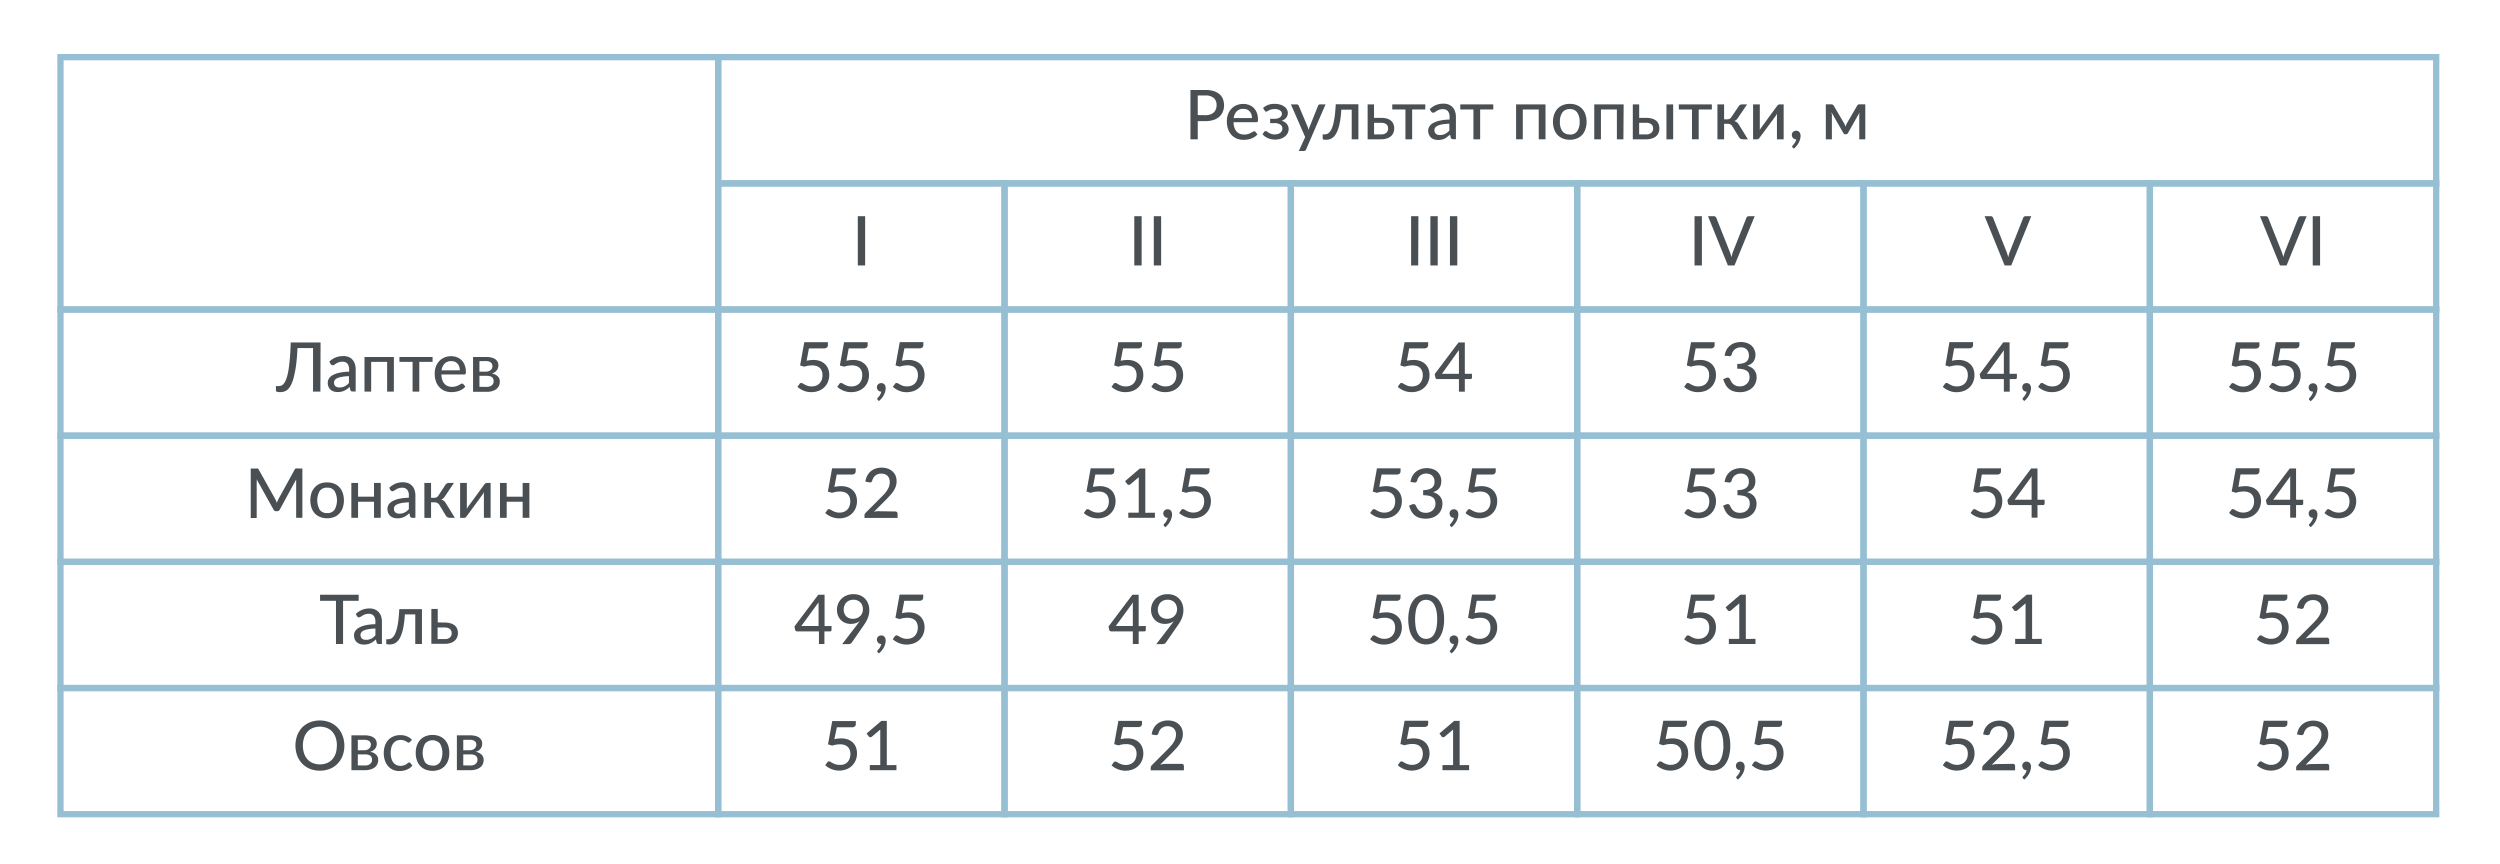 <?xml version="1.0" encoding="UTF-8"?>
<svg xmlns="http://www.w3.org/2000/svg" id="Layer_1" data-name="Layer 1" viewBox="0 0 595.28 205.83">
  <defs>
    <style>.cls-1{fill:none;stroke:#97bfd3;stroke-miterlimit:10;stroke-width:1.5px;}.cls-2{fill:#494f53;}</style>
  </defs>
  <rect class="cls-1" x="14.4" y="13.61" width="156.61" height="60.09"></rect>
  <rect class="cls-1" x="14.4" y="73.7" width="156.61" height="30.04"></rect>
  <path class="cls-2" d="M76.29,93.25H74.54V82.88h-3.7c-.08,1.5-.18,2.8-.32,3.9A24,24,0,0,1,70,89.6a9.16,9.16,0,0,1-.63,1.9,4,4,0,0,1-.77,1.15,2.21,2.21,0,0,1-.9.57,3.4,3.4,0,0,1-1,.15c-.64,0-1-.12-1-.35v-1.1h.58A1.76,1.76,0,0,0,67,91.8a1.4,1.4,0,0,0,.6-.49,3.88,3.88,0,0,0,.56-1.07,10.33,10.33,0,0,0,.48-1.85c.14-.77.26-1.72.36-2.84s.18-2.47.23-4h7.1Z"></path>
  <path class="cls-2" d="M78.41,86.11a4.81,4.81,0,0,1,1.51-1,4.9,4.9,0,0,1,1.78-.32A3.08,3.08,0,0,1,83,85a2.48,2.48,0,0,1,.93.65,2.65,2.65,0,0,1,.56,1,4,4,0,0,1,.2,1.28v5.29h-.71a.7.7,0,0,1-.36-.07.54.54,0,0,1-.2-.29l-.17-.73a7.21,7.21,0,0,1-.63.52,3.56,3.56,0,0,1-.65.38,3,3,0,0,1-.72.24,3.78,3.78,0,0,1-.85.08,3,3,0,0,1-.92-.13,2.1,2.1,0,0,1-.75-.41,2,2,0,0,1-.5-.7,2.27,2.27,0,0,1-.19-1,1.79,1.79,0,0,1,.27-.94,2.35,2.35,0,0,1,.86-.82,5.68,5.68,0,0,1,1.57-.58,11.78,11.78,0,0,1,2.39-.27V88a2.16,2.16,0,0,0-.4-1.41,1.47,1.47,0,0,0-1.18-.46,2.51,2.51,0,0,0-.88.13,3.16,3.16,0,0,0-.61.29l-.45.29a.68.68,0,0,1-.4.13.45.45,0,0,1-.28-.09.76.76,0,0,1-.19-.21Zm4.68,3.46a11.68,11.68,0,0,0-1.65.15,4.55,4.55,0,0,0-1.11.31,1.54,1.54,0,0,0-.61.47,1,1,0,0,0-.19.59,1.22,1.22,0,0,0,.1.53,1,1,0,0,0,.28.37,1.07,1.07,0,0,0,.41.21,2.11,2.11,0,0,0,.52.07,2.8,2.8,0,0,0,.67-.08,2.66,2.66,0,0,0,.58-.21,2.78,2.78,0,0,0,.51-.33,4.08,4.08,0,0,0,.49-.45Z"></path>
  <path class="cls-2" d="M93.78,93.25h-1.6V86.16h-3.8v7.09H86.79V85h7Z"></path>
  <path class="cls-2" d="M103,86.16H99.84v7.09h-1.6V86.16H95.11V85H103Z"></path>
  <path class="cls-2" d="M110.8,92.07a2.75,2.75,0,0,1-.68.59,3.85,3.85,0,0,1-.81.41,4.55,4.55,0,0,1-.9.22,5.69,5.69,0,0,1-.91.08,4.36,4.36,0,0,1-1.59-.29,3.55,3.55,0,0,1-1.26-.85,3.86,3.86,0,0,1-.84-1.39,5.59,5.59,0,0,1-.3-1.91,4.69,4.69,0,0,1,.27-1.61,3.84,3.84,0,0,1,.78-1.31,3.43,3.43,0,0,1,1.23-.87,4,4,0,0,1,1.63-.32,3.75,3.75,0,0,1,1.4.25,3.23,3.23,0,0,1,1.11.72,3.47,3.47,0,0,1,.73,1.17,4.34,4.34,0,0,1,.27,1.59.91.91,0,0,1-.09.49.31.31,0,0,1-.3.13H105.1a4.76,4.76,0,0,0,.21,1.29,2.64,2.64,0,0,0,.52.92,2,2,0,0,0,.79.55,2.73,2.73,0,0,0,1,.18,3.16,3.16,0,0,0,.92-.12,3.88,3.88,0,0,0,.67-.27,3.8,3.8,0,0,0,.47-.26.61.61,0,0,1,.34-.13.37.37,0,0,1,.31.15Zm-1.31-3.89a2.65,2.65,0,0,0-.14-.87,2.08,2.08,0,0,0-.39-.7,1.84,1.84,0,0,0-.64-.46,2.14,2.14,0,0,0-.87-.16,2.12,2.12,0,0,0-1.58.58,2.81,2.81,0,0,0-.73,1.61Z"></path>
  <path class="cls-2" d="M115.74,85a5.1,5.1,0,0,1,1.32.15,2.7,2.7,0,0,1,.92.42,1.63,1.63,0,0,1,.52.63,1.71,1.71,0,0,1,.17.78,2.2,2.2,0,0,1-.07.56,1.68,1.68,0,0,1-.26.56,2,2,0,0,1-.48.49,2.33,2.33,0,0,1-.78.34,2.65,2.65,0,0,1,1.42.66,1.7,1.7,0,0,1,.51,1.29,2.25,2.25,0,0,1-.24,1.07,2.36,2.36,0,0,1-.68.76,3,3,0,0,1-1,.45,4.7,4.7,0,0,1-1.2.14h-3.25V85ZM114.16,86v2.5h1.53a2.08,2.08,0,0,0,.63-.1,1.51,1.51,0,0,0,.5-.28,1.14,1.14,0,0,0,.33-.42,1.24,1.24,0,0,0,0-1,.93.93,0,0,0-.26-.37,1.51,1.51,0,0,0-.49-.26,2.62,2.62,0,0,0-.75-.1Zm1.72,6.12a1.88,1.88,0,0,0,1.21-.36,1.19,1.19,0,0,0,.45-1,1.44,1.44,0,0,0-.08-.51.91.91,0,0,0-.28-.4,1.37,1.37,0,0,0-.51-.27,2.88,2.88,0,0,0-.78-.09h-1.73v2.61Z"></path>
  <rect class="cls-1" x="171.01" y="43.66" width="68.18" height="30.04"></rect>
  <path class="cls-2" d="M287,21.43a6.74,6.74,0,0,1,2,.26,4,4,0,0,1,1.38.74,3,3,0,0,1,.81,1.16,4,4,0,0,1,.27,1.5,4,4,0,0,1-.29,1.52,3.31,3.31,0,0,1-.84,1.19,3.8,3.8,0,0,1-1.39.77,6.14,6.14,0,0,1-1.9.27H285.2v4.33h-1.74V21.43Zm0,6a3.73,3.73,0,0,0,1.16-.17,2.3,2.3,0,0,0,.84-.49,1.93,1.93,0,0,0,.51-.75,2.5,2.5,0,0,0,.17-1,2.18,2.18,0,0,0-.66-1.68,2.91,2.91,0,0,0-2-.61H285.2v4.67Z"></path>
  <path class="cls-2" d="M299.42,32a3,3,0,0,1-.68.59,3.93,3.93,0,0,1-.82.41,5,5,0,0,1-.89.23,7.11,7.11,0,0,1-.91.07,4.36,4.36,0,0,1-1.59-.29,3.55,3.55,0,0,1-1.27-.85,4,4,0,0,1-.83-1.39,5.59,5.59,0,0,1-.3-1.91,4.73,4.73,0,0,1,.27-1.61,3.93,3.93,0,0,1,.77-1.3,3.51,3.51,0,0,1,1.23-.88,4.1,4.1,0,0,1,1.64-.32,4,4,0,0,1,1.4.25,3.32,3.32,0,0,1,1.11.72,3.47,3.47,0,0,1,.73,1.17,4.61,4.61,0,0,1,.26,1.59,1.05,1.05,0,0,1-.08.49.32.32,0,0,1-.3.13h-5.44a4,4,0,0,0,.21,1.29,2.49,2.49,0,0,0,.52.92,2,2,0,0,0,.79.55,2.73,2.73,0,0,0,1,.18,3.16,3.16,0,0,0,.92-.12,3.88,3.88,0,0,0,.67-.27l.47-.26a.69.69,0,0,1,.34-.13.34.34,0,0,1,.3.15Zm-1.32-3.89a2.65,2.65,0,0,0-.13-.87,1.94,1.94,0,0,0-.4-.7,1.83,1.83,0,0,0-.63-.46,2.33,2.33,0,0,0-.87-.16,2.11,2.11,0,0,0-1.58.58,2.75,2.75,0,0,0-.73,1.61Z"></path>
  <path class="cls-2" d="M300.74,25.73a3.83,3.83,0,0,1,1.14-.72,4.16,4.16,0,0,1,1.62-.28,4.27,4.27,0,0,1,1.35.19,3,3,0,0,1,1,.49,2,2,0,0,1,.6.69,1.87,1.87,0,0,1,.2.82,1.81,1.81,0,0,1-.08.51,1.51,1.51,0,0,1-.25.51,1.78,1.78,0,0,1-.45.46,2.4,2.4,0,0,1-.7.34,2.58,2.58,0,0,1,1.22.76,1.87,1.87,0,0,1,.45,1.28,2,2,0,0,1-.27,1,2.34,2.34,0,0,1-.71.79,3.46,3.46,0,0,1-1,.5,4.51,4.51,0,0,1-1.23.17,5.52,5.52,0,0,1-.8-.07,4.76,4.76,0,0,1-.82-.23,4.6,4.6,0,0,1-.76-.4,3.62,3.62,0,0,1-.64-.6l.46-.59a.34.34,0,0,1,.3-.15.57.57,0,0,1,.32.13,4.1,4.1,0,0,0,.41.28,4.6,4.6,0,0,0,.58.27,2.58,2.58,0,0,0,.85.13,2.6,2.6,0,0,0,.77-.11,1.8,1.8,0,0,0,.57-.29,1.4,1.4,0,0,0,.36-.45,1.23,1.23,0,0,0,.12-.55,1.11,1.11,0,0,0-.48-.94,2.52,2.52,0,0,0-1.49-.35h-.94V28.29h.94a2.41,2.41,0,0,0,1.37-.33,1,1,0,0,0,.39-1.29.94.94,0,0,0-.33-.36,1.5,1.5,0,0,0-.54-.25,2.73,2.73,0,0,0-.74-.09,3,3,0,0,0-.8.09,2.75,2.75,0,0,0-.56.21,2.59,2.59,0,0,0-.38.21.54.54,0,0,1-.26.09.38.38,0,0,1-.19,0,.66.66,0,0,1-.17-.19Z"></path>
  <path class="cls-2" d="M315.62,24.86,311,35.58a.55.55,0,0,1-.19.27.53.53,0,0,1-.36.1h-1.19l1.52-3.31-3.4-7.78h1.39a.48.48,0,0,1,.31.1.57.57,0,0,1,.17.22l2.11,5,.12.38c0,.12.08.25.11.38a2.91,2.91,0,0,1,.12-.39c0-.13.09-.26.14-.38l2-5a.58.58,0,0,1,.18-.23.47.47,0,0,1,.28-.09Z"></path>
  <path class="cls-2" d="M323.45,33.17h-1.59V26.11h-2.48a24.52,24.52,0,0,1-.29,2.71,11.68,11.68,0,0,1-.48,1.94,5.56,5.56,0,0,1-.61,1.29,3.17,3.17,0,0,1-.72.77,2.51,2.51,0,0,1-.78.37,3.7,3.7,0,0,1-.8.09c-.5,0-.75-.08-.75-.25V32h.44a1.77,1.77,0,0,0,.56-.09,1.56,1.56,0,0,0,.56-.37,2.86,2.86,0,0,0,.52-.77,6.87,6.87,0,0,0,.45-1.28,18.29,18.29,0,0,0,.35-1.94c.1-.77.17-1.67.23-2.72h5.39Z"></path>
  <path class="cls-2" d="M328.9,28.07a4.65,4.65,0,0,1,1.45.2,2.57,2.57,0,0,1,.95.56,2,2,0,0,1,.52.8,2.73,2.73,0,0,1,.16.94,2.59,2.59,0,0,1-.2,1.05,2.18,2.18,0,0,1-.59.82,2.62,2.62,0,0,1-1,.53,4,4,0,0,1-1.3.2h-3.24V24.86h1.52v3.21Zm0,3.93a1.71,1.71,0,0,0,1.22-.4,1.35,1.35,0,0,0,.41-1,1.6,1.6,0,0,0-.09-.53,1.11,1.11,0,0,0-.28-.43,1.53,1.53,0,0,0-.52-.29,2.16,2.16,0,0,0-.77-.11h-1.69V32Z"></path>
  <path class="cls-2" d="M339.38,26.07h-3.13v7.1h-1.6v-7.1h-3.13V24.86h7.86Z"></path>
  <path class="cls-2" d="M340.43,26a4.81,4.81,0,0,1,1.51-1,4.9,4.9,0,0,1,1.78-.32,3.26,3.26,0,0,1,1.26.23,2.6,2.6,0,0,1,.93.65,2.65,2.65,0,0,1,.56,1,4,4,0,0,1,.2,1.28v5.3H346a.69.69,0,0,1-.36-.08.5.5,0,0,1-.2-.29l-.17-.73a5.77,5.77,0,0,1-.63.52A3.93,3.93,0,0,1,344,33a3,3,0,0,1-.72.24,3.76,3.76,0,0,1-.85.09,3,3,0,0,1-.92-.14,2.1,2.1,0,0,1-.75-.41,2,2,0,0,1-.5-.7,2.24,2.24,0,0,1-.19-1,1.79,1.79,0,0,1,.27-.94,2.35,2.35,0,0,1,.86-.82,5.56,5.56,0,0,1,1.57-.58,11.78,11.78,0,0,1,2.39-.27v-.6a2.16,2.16,0,0,0-.4-1.41,1.47,1.47,0,0,0-1.18-.46,2.51,2.51,0,0,0-.88.13,3.16,3.16,0,0,0-.61.29l-.45.29a.68.68,0,0,1-.4.13.45.45,0,0,1-.28-.09.76.76,0,0,1-.19-.21Zm4.68,3.46a11.68,11.68,0,0,0-1.65.15,4.12,4.12,0,0,0-1.11.32,1.44,1.44,0,0,0-.61.46,1,1,0,0,0-.19.59,1.19,1.19,0,0,0,.1.53,1,1,0,0,0,.28.37,1.07,1.07,0,0,0,.41.21,2.11,2.11,0,0,0,.52.07,2.8,2.8,0,0,0,.67-.08,2.66,2.66,0,0,0,.58-.21,2.78,2.78,0,0,0,.51-.33,4.08,4.08,0,0,0,.49-.45Z"></path>
  <path class="cls-2" d="M355.57,26.07h-3.13v7.1h-1.6v-7.1h-3.13V24.86h7.86Z"></path>
  <path class="cls-2" d="M368,33.17h-1.61v-7.1h-3.8v7.1H361V24.86h7Z"></path>
  <path class="cls-2" d="M373.8,24.73a4.33,4.33,0,0,1,1.65.3,3.58,3.58,0,0,1,1.26.86,3.76,3.76,0,0,1,.79,1.35,5.14,5.14,0,0,1,.28,1.77,5.22,5.22,0,0,1-.28,1.77,3.76,3.76,0,0,1-.79,1.35,3.55,3.55,0,0,1-1.26.85,4.33,4.33,0,0,1-1.65.3,4.44,4.44,0,0,1-1.67-.3,3.55,3.55,0,0,1-1.26-.85,3.64,3.64,0,0,1-.8-1.35,5.21,5.21,0,0,1-.29-1.77,5.13,5.13,0,0,1,.29-1.77,3.64,3.64,0,0,1,.8-1.35,3.58,3.58,0,0,1,1.26-.86A4.44,4.44,0,0,1,373.8,24.73Zm0,7.31a2,2,0,0,0,1.75-.8,3.68,3.68,0,0,0,.58-2.23,3.72,3.72,0,0,0-.58-2.23,2,2,0,0,0-1.75-.8,2.06,2.06,0,0,0-1.78.8,3.72,3.72,0,0,0-.59,2.23,3.68,3.68,0,0,0,.59,2.23A2.06,2.06,0,0,0,373.8,32Z"></path>
  <path class="cls-2" d="M386.55,33.17H385v-7.1h-3.8v7.1h-1.59V24.86h7Z"></path>
  <path class="cls-2" d="M392,28.07a4.61,4.61,0,0,1,1.45.2,2.62,2.62,0,0,1,1,.56,2.07,2.07,0,0,1,.51.8,2.73,2.73,0,0,1,.16.94,2.59,2.59,0,0,1-.2,1.05,2.18,2.18,0,0,1-.59.82,2.62,2.62,0,0,1-1,.53,4,4,0,0,1-1.3.2h-3.24V24.86h1.52v3.21ZM392,32a1.71,1.71,0,0,0,1.22-.4,1.31,1.31,0,0,0,.41-1,1.6,1.6,0,0,0-.09-.53,1.11,1.11,0,0,0-.28-.43,1.48,1.48,0,0,0-.51-.29,2.22,2.22,0,0,0-.78-.11H390.3V32Zm6.4-7.14v8.31h-1.6V24.86Z"></path>
  <path class="cls-2" d="M407.61,26.07h-3.13v7.1h-1.6v-7.1h-3.13V24.86h7.86Z"></path>
  <path class="cls-2" d="M414,25.3a1,1,0,0,1,.32-.31.78.78,0,0,1,.44-.13H416L413.87,28a2.47,2.47,0,0,1-.41.51,1.48,1.48,0,0,1-.52.3,1.87,1.87,0,0,1,.66.34,2.15,2.15,0,0,1,.48.58l2.12,3.44h-1.11a1.19,1.19,0,0,1-.66-.15,1.13,1.13,0,0,1-.4-.41l-1.52-2.51a1.25,1.25,0,0,0-.47-.47,1.36,1.36,0,0,0-.65-.15h-.86v3.69h-1.59V24.86h1.59v3.55h.76a1.18,1.18,0,0,0,.58-.14,1.15,1.15,0,0,0,.41-.41Z"></path>
  <path class="cls-2" d="M424.71,24.86v8.31h-1.6V27.74c0-.11,0-.23,0-.36s0-.27.05-.41a2.39,2.39,0,0,1-.16.32q-.08.15-.15.27L419,32.76a1.05,1.05,0,0,1-.24.28.48.48,0,0,1-.33.13h-1V24.86h1.6V30.3c0,.11,0,.23,0,.36s0,.27-.05.4a3.67,3.67,0,0,1,.32-.58l3.82-5.22a1.46,1.46,0,0,1,.24-.27.53.53,0,0,1,.34-.13Z"></path>
  <path class="cls-2" d="M427.66,33.17a.87.87,0,0,1-.4-.09.91.91,0,0,1-.32-.22,1.08,1.08,0,0,1-.21-.34,1.18,1.18,0,0,1-.07-.43.94.94,0,0,1,.07-.37.9.9,0,0,1,.21-.3.89.89,0,0,1,.32-.21,1.12,1.12,0,0,1,.42-.08,1.14,1.14,0,0,1,.46.09,1,1,0,0,1,.33.27,1.07,1.07,0,0,1,.2.38,1.51,1.51,0,0,1,.07.48,3.11,3.11,0,0,1-.11.77,3.47,3.47,0,0,1-.31.81,4.12,4.12,0,0,1-.5.78,5,5,0,0,1-.69.69l-.27-.25a.35.35,0,0,1-.12-.25.27.27,0,0,1,0-.12l.1-.12.21-.24a2.51,2.51,0,0,0,.26-.34c.08-.12.16-.27.24-.42a2.13,2.13,0,0,0,.15-.49Z"></path>
  <path class="cls-2" d="M444.15,24.84v8.33h-1.44V27.89c0-.17,0-.35,0-.56a4.27,4.27,0,0,1,.09-.57l-2.78,4.92a.55.55,0,0,1-.19.21.43.43,0,0,1-.27.08h-.18a.43.43,0,0,1-.27-.08.65.65,0,0,1-.19-.21l-2.82-4.94c0,.18.06.37.09.58s0,.4,0,.57v5.28h-1.44V24.84h1.29a.78.78,0,0,1,.33.07.66.66,0,0,1,.28.29l2.42,4.1a4.09,4.09,0,0,1,.2.42c.06.14.12.29.17.44.05-.15.11-.3.17-.44a2.68,2.68,0,0,1,.19-.42l2.39-4.1a.57.57,0,0,1,.28-.29.78.78,0,0,1,.33-.07Z"></path>
  <rect class="cls-1" x="171.01" y="13.61" width="409.08" height="30.04"></rect>
  <path class="cls-2" d="M206,63.21h-1.75V51.48H206Z"></path>
  <rect class="cls-1" x="239.19" y="43.66" width="68.18" height="30.04"></rect>
  <path class="cls-2" d="M271.84,63.21h-1.75V51.48h1.75Z"></path>
  <path class="cls-2" d="M276.48,63.21h-1.75V51.48h1.75Z"></path>
  <rect class="cls-1" x="307.37" y="43.66" width="68.18" height="30.04"></rect>
  <path class="cls-2" d="M337.69,63.21H336V51.48h1.74Z"></path>
  <path class="cls-2" d="M342.34,63.21h-1.75V51.48h1.75Z"></path>
  <path class="cls-2" d="M347,63.21h-1.75V51.48H347Z"></path>
  <rect class="cls-1" x="375.55" y="43.66" width="68.18" height="30.04"></rect>
  <path class="cls-2" d="M405.24,63.21h-1.75V51.48h1.75Z"></path>
  <path class="cls-2" d="M417.81,51.48,413,63.21h-1.57L406.7,51.48h1.39a.6.6,0,0,1,.37.11.73.73,0,0,1,.22.3l3.17,8c.08.2.15.41.23.65s.14.48.2.73c.05-.25.11-.5.18-.73a5,5,0,0,1,.21-.65l3.16-8a.66.66,0,0,1,.21-.29.57.57,0,0,1,.37-.12Z"></path>
  <rect class="cls-1" x="443.73" y="43.66" width="68.18" height="30.04"></rect>
  <path class="cls-2" d="M483.67,51.48,478.9,63.21h-1.57l-4.77-11.73H474a.6.6,0,0,1,.37.11.73.73,0,0,1,.22.3l3.17,8c.08.2.15.41.22.65a5.59,5.59,0,0,1,.2.73c.06-.25.12-.5.18-.73s.14-.45.22-.65l3.16-8a.66.66,0,0,1,.21-.29.57.57,0,0,1,.37-.12Z"></path>
  <rect class="cls-1" x="511.91" y="43.66" width="68.18" height="30.04"></rect>
  <path class="cls-2" d="M549.23,51.48l-4.77,11.73H542.9l-4.77-11.73h1.39a.62.62,0,0,1,.37.11.81.81,0,0,1,.21.3l3.17,8c.08.2.16.41.23.65s.14.48.2.73c0-.25.11-.5.18-.73s.14-.45.21-.65l3.16-8a.66.66,0,0,1,.21-.29.59.59,0,0,1,.37-.12Z"></path>
  <path class="cls-2" d="M552.44,63.21h-1.75V51.48h1.75Z"></path>
  <rect class="cls-1" x="171.01" y="73.7" width="68.18" height="30.04"></rect>
  <path class="cls-2" d="M192.06,85.9a7.71,7.71,0,0,1,1.63-.19,4.3,4.3,0,0,1,1.62.28,3.41,3.41,0,0,1,1.18.75,3.37,3.37,0,0,1,.72,1.12,4.09,4.09,0,0,1,.24,1.41,4.23,4.23,0,0,1-.33,1.7,3.8,3.8,0,0,1-2.25,2.12,5.06,5.06,0,0,1-2.69.19,5.92,5.92,0,0,1-.9-.28,6.26,6.26,0,0,1-.77-.41,4.53,4.53,0,0,1-.63-.48l.49-.69a.48.48,0,0,1,.42-.23.82.82,0,0,1,.38.13l.49.28a4,4,0,0,0,.68.29,3.18,3.18,0,0,0,.93.12,2.85,2.85,0,0,0,1.08-.19,2.36,2.36,0,0,0,.8-.54,2.5,2.5,0,0,0,.51-.85,3.06,3.06,0,0,0,.18-1.08,2.88,2.88,0,0,0-.16-1,2.06,2.06,0,0,0-.46-.73,2.15,2.15,0,0,0-.78-.46,3.53,3.53,0,0,0-1.09-.16,6.28,6.28,0,0,0-1.84.31l-1-.29,1-5.54h5.62v.69a.73.73,0,0,1-.22.56,1,1,0,0,1-.72.22h-3.57Z"></path>
  <path class="cls-2" d="M201.54,85.9a7.71,7.71,0,0,1,1.63-.19,4.25,4.25,0,0,1,1.61.28,3.23,3.23,0,0,1,1.18.75,3.08,3.08,0,0,1,.72,1.12,4.09,4.09,0,0,1,.24,1.41,4.22,4.22,0,0,1-.32,1.7,3.8,3.8,0,0,1-2.25,2.12,5.06,5.06,0,0,1-2.69.19,5.92,5.92,0,0,1-.9-.28,6.26,6.26,0,0,1-.77-.41,4,4,0,0,1-.63-.48l.49-.69a.48.48,0,0,1,.42-.23.82.82,0,0,1,.38.13,5,5,0,0,0,.49.28,4,4,0,0,0,.68.29,3.18,3.18,0,0,0,.93.12,2.8,2.8,0,0,0,1.07-.19,2.3,2.3,0,0,0,.81-.54,2.5,2.5,0,0,0,.51-.85,3.06,3.06,0,0,0,.17-1.08,2.89,2.89,0,0,0-.15-1,2,2,0,0,0-.47-.73,2,2,0,0,0-.77-.46,3.58,3.58,0,0,0-1.09-.16,6.4,6.4,0,0,0-1.85.31l-1-.29,1-5.54h5.62v.69a.77.77,0,0,1-.22.56,1,1,0,0,1-.72.22h-3.57Z"></path>
  <path class="cls-2" d="M209.81,93.25a.94.94,0,0,1-.41-.08,1,1,0,0,1-.31-.22,1.08,1.08,0,0,1-.21-.34,1.18,1.18,0,0,1-.08-.43,1,1,0,0,1,.08-.37.81.81,0,0,1,.21-.3.89.89,0,0,1,.32-.21,1.08,1.08,0,0,1,.42-.08,1.14,1.14,0,0,1,.46.09,1.06,1.06,0,0,1,.33.26,1.2,1.2,0,0,1,.2.39,1.51,1.51,0,0,1,.07.48,3.11,3.11,0,0,1-.11.77,3.65,3.65,0,0,1-.31.81,4.18,4.18,0,0,1-.51.78,4.92,4.92,0,0,1-.68.69l-.27-.25a.35.35,0,0,1-.12-.25.27.27,0,0,1,0-.12l.1-.12.21-.24a3.35,3.35,0,0,0,.26-.34,4.16,4.16,0,0,0,.23-.42,1.72,1.72,0,0,0,.16-.5Z"></path>
  <path class="cls-2" d="M214.76,85.9a7.71,7.71,0,0,1,1.63-.19A4.21,4.21,0,0,1,218,86a3.36,3.36,0,0,1,1.19.75,3.19,3.19,0,0,1,.71,1.12,3.88,3.88,0,0,1,.25,1.41,4.23,4.23,0,0,1-.33,1.7,3.8,3.8,0,0,1-2.25,2.12,5.06,5.06,0,0,1-2.69.19A5.92,5.92,0,0,1,214,93a6.26,6.26,0,0,1-.77-.41,4.53,4.53,0,0,1-.63-.48l.49-.69a.48.48,0,0,1,.42-.23.82.82,0,0,1,.38.13,5,5,0,0,0,.49.28,4,4,0,0,0,.68.29A3.18,3.18,0,0,0,216,92a2.76,2.76,0,0,0,1.07-.19,2.3,2.3,0,0,0,.81-.54,2.5,2.5,0,0,0,.51-.85,3.06,3.06,0,0,0,.18-1.08,2.88,2.88,0,0,0-.16-1,2.06,2.06,0,0,0-.46-.73,2.15,2.15,0,0,0-.78-.46,3.53,3.53,0,0,0-1.09-.16,6.28,6.28,0,0,0-1.84.31l-1-.29,1-5.54h5.62v.69a.73.73,0,0,1-.22.56,1,1,0,0,1-.72.22h-3.57Z"></path>
  <rect class="cls-1" x="239.19" y="73.7" width="68.18" height="30.04"></rect>
  <path class="cls-2" d="M266.85,85.9a7.71,7.71,0,0,1,1.63-.19,4.3,4.3,0,0,1,1.62.28,3.41,3.41,0,0,1,1.18.75,3.22,3.22,0,0,1,.72,1.12,4.09,4.09,0,0,1,.24,1.41,4.23,4.23,0,0,1-.33,1.7,3.8,3.8,0,0,1-2.25,2.12,5.06,5.06,0,0,1-2.69.19,5.46,5.46,0,0,1-.89-.28,5.74,5.74,0,0,1-.78-.41,4.53,4.53,0,0,1-.63-.48l.49-.69a.48.48,0,0,1,.42-.23.82.82,0,0,1,.38.13l.49.28a4,4,0,0,0,.68.29,3.18,3.18,0,0,0,.93.12,2.85,2.85,0,0,0,1.08-.19,2.26,2.26,0,0,0,1.31-1.39,3.06,3.06,0,0,0,.18-1.08,2.65,2.65,0,0,0-.16-1,2.06,2.06,0,0,0-.46-.73,2.15,2.15,0,0,0-.78-.46,3.53,3.53,0,0,0-1.09-.16,6.33,6.33,0,0,0-1.84.31l-1-.29,1-5.54h5.62v.69a.73.73,0,0,1-.22.56,1,1,0,0,1-.72.22h-3.57Z"></path>
  <path class="cls-2" d="M276.33,85.9a7.71,7.71,0,0,1,1.63-.19,4.21,4.21,0,0,1,1.61.28,3.23,3.23,0,0,1,1.18.75,3.08,3.08,0,0,1,.72,1.12,4.1,4.1,0,0,1,.25,1.41,4.23,4.23,0,0,1-.33,1.7,3.8,3.8,0,0,1-2.25,2.12,5.06,5.06,0,0,1-2.69.19,5.92,5.92,0,0,1-.9-.28,6.26,6.26,0,0,1-.77-.41,4,4,0,0,1-.63-.48l.49-.69a.48.48,0,0,1,.42-.23.82.82,0,0,1,.38.13,5,5,0,0,0,.49.28,4,4,0,0,0,.68.29,3.18,3.18,0,0,0,.93.12,2.76,2.76,0,0,0,1.07-.19,2.3,2.3,0,0,0,.81-.54,2.5,2.5,0,0,0,.51-.85,3.06,3.06,0,0,0,.18-1.08,2.88,2.88,0,0,0-.16-1,2,2,0,0,0-.47-.73,2,2,0,0,0-.77-.46,3.53,3.53,0,0,0-1.09-.16,6.4,6.4,0,0,0-1.85.31l-1-.29,1-5.54h5.62v.69a.73.73,0,0,1-.22.56,1,1,0,0,1-.72.22h-3.57Z"></path>
  <rect class="cls-1" x="307.37" y="73.7" width="68.18" height="30.04"></rect>
  <path class="cls-2" d="M335,85.9a7.71,7.71,0,0,1,1.63-.19,4.21,4.21,0,0,1,1.61.28,3.36,3.36,0,0,1,1.19.75,3.19,3.19,0,0,1,.71,1.12,4.1,4.1,0,0,1,.25,1.41,4.23,4.23,0,0,1-.33,1.7,3.8,3.8,0,0,1-2.25,2.12,5.06,5.06,0,0,1-2.69.19,5.92,5.92,0,0,1-.9-.28,6.26,6.26,0,0,1-.77-.41,4.53,4.53,0,0,1-.63-.48l.49-.69a.48.48,0,0,1,.42-.23.82.82,0,0,1,.38.13,5,5,0,0,0,.49.28,4,4,0,0,0,.68.29,3.18,3.18,0,0,0,.93.12,2.76,2.76,0,0,0,1.07-.19,2.3,2.3,0,0,0,.81-.54,2.5,2.5,0,0,0,.51-.85,3.06,3.06,0,0,0,.18-1.08,2.88,2.88,0,0,0-.16-1,2,2,0,0,0-.47-.73,2,2,0,0,0-.77-.46,3.53,3.53,0,0,0-1.09-.16,6.4,6.4,0,0,0-1.85.31l-1-.29,1-5.54h5.62v.69a.73.73,0,0,1-.22.56,1,1,0,0,1-.72.22h-3.57Z"></path>
  <path class="cls-2" d="M350.49,89v.93a.32.32,0,0,1-.09.23.3.3,0,0,1-.25.1h-1.36v3h-1.4v-3h-5.14a.46.46,0,0,1-.31-.1.54.54,0,0,1-.16-.26l-.16-.82,5.67-7.54h1.5V89Zm-3.1,0V84.4c0-.16,0-.33,0-.51a3.62,3.62,0,0,1,0-.55L343.35,89Z"></path>
  <rect class="cls-1" x="375.55" y="73.7" width="68.18" height="30.04"></rect>
  <path class="cls-2" d="M403.21,85.9a7.71,7.71,0,0,1,1.63-.19,4.21,4.21,0,0,1,1.61.28,3.23,3.23,0,0,1,1.18.75,3.08,3.08,0,0,1,.72,1.12,4.09,4.09,0,0,1,.24,1.41,4.22,4.22,0,0,1-.32,1.7A3.8,3.8,0,0,1,406,93.09a5.06,5.06,0,0,1-2.69.19,5.92,5.92,0,0,1-.9-.28,6.26,6.26,0,0,1-.77-.41,4,4,0,0,1-.63-.48l.49-.69a.48.48,0,0,1,.42-.23.82.82,0,0,1,.38.13,5,5,0,0,0,.49.28,4,4,0,0,0,.68.29,3.18,3.18,0,0,0,.93.12,2.8,2.8,0,0,0,1.07-.19,2.3,2.3,0,0,0,.81-.54,2.5,2.5,0,0,0,.51-.85,3.06,3.06,0,0,0,.18-1.08,2.88,2.88,0,0,0-.16-1,2,2,0,0,0-.47-.73,2,2,0,0,0-.77-.46A3.53,3.53,0,0,0,404.5,87a6.4,6.4,0,0,0-1.85.31l-1-.29,1-5.54h5.62v.69a.73.73,0,0,1-.22.56,1,1,0,0,1-.72.22h-3.57Z"></path>
  <path class="cls-2" d="M410.65,84.71a4.62,4.62,0,0,1,.46-1.43,3.64,3.64,0,0,1,.84-1,3.48,3.48,0,0,1,1.17-.63,4.64,4.64,0,0,1,1.42-.21,4.14,4.14,0,0,1,1.39.22,3,3,0,0,1,1.09.61,2.67,2.67,0,0,1,.71,1A2.91,2.91,0,0,1,418,84.4a3,3,0,0,1-.14,1,2.28,2.28,0,0,1-.39.76,2.23,2.23,0,0,1-.63.55,3.87,3.87,0,0,1-.82.38,3.1,3.1,0,0,1,1.68,1,2.68,2.68,0,0,1,.57,1.76,3.43,3.43,0,0,1-.32,1.49,3.11,3.11,0,0,1-.85,1.11,3.7,3.7,0,0,1-1.25.69,4.75,4.75,0,0,1-1.52.24,5,5,0,0,1-1.59-.22,3.35,3.35,0,0,1-1.13-.63,3.51,3.51,0,0,1-.77-1,7.44,7.44,0,0,1-.52-1.25L411,90a.87.87,0,0,1,.52-.07.52.52,0,0,1,.37.29c.08.16.17.35.28.55a2.56,2.56,0,0,0,.43.58,2.21,2.21,0,0,0,.67.46,2.35,2.35,0,0,0,1,.19,2.53,2.53,0,0,0,1-.19,2.47,2.47,0,0,0,.74-.5,2.15,2.15,0,0,0,.44-.68,2.21,2.21,0,0,0,.14-.75,2.84,2.84,0,0,0-.11-.84,1.43,1.43,0,0,0-.44-.66,2.24,2.24,0,0,0-.89-.42,5.55,5.55,0,0,0-1.49-.16V86.66A5,5,0,0,0,415,86.5a2.19,2.19,0,0,0,.84-.4,1.66,1.66,0,0,0,.46-.63,2,2,0,0,0,.14-.8,2.38,2.38,0,0,0-.14-.84,1.67,1.67,0,0,0-1-1,2.45,2.45,0,0,0-.78-.12,2.22,2.22,0,0,0-.79.13,2,2,0,0,0-1.1.86,1.92,1.92,0,0,0-.27.66.79.79,0,0,1-.29.41.72.72,0,0,1-.5,0Z"></path>
  <rect class="cls-1" x="443.73" y="73.7" width="68.18" height="30.04"></rect>
  <path class="cls-2" d="M464.78,85.9a7.71,7.71,0,0,1,1.63-.19A4.25,4.25,0,0,1,468,86a3.23,3.23,0,0,1,1.18.75,3.08,3.08,0,0,1,.72,1.12,4.09,4.09,0,0,1,.24,1.41,4.22,4.22,0,0,1-.32,1.7,3.8,3.8,0,0,1-2.25,2.12,5.06,5.06,0,0,1-2.69.19A5.92,5.92,0,0,1,464,93a6.26,6.26,0,0,1-.77-.41,4,4,0,0,1-.63-.48l.49-.69a.48.48,0,0,1,.41-.23.75.75,0,0,1,.38.13c.14.09.31.18.5.28a4,4,0,0,0,.68.29A3.18,3.18,0,0,0,466,92a2.8,2.8,0,0,0,1.07-.19,2.3,2.3,0,0,0,.81-.54,2.5,2.5,0,0,0,.51-.85,3.06,3.06,0,0,0,.17-1.08,2.89,2.89,0,0,0-.15-1,2,2,0,0,0-.47-.73,2,2,0,0,0-.77-.46,3.58,3.58,0,0,0-1.09-.16,6.4,6.4,0,0,0-1.85.31l-1-.29.95-5.54h5.63v.69a.77.77,0,0,1-.22.56,1,1,0,0,1-.72.22h-3.57Z"></path>
  <path class="cls-2" d="M480.24,89v.93a.32.32,0,0,1-.34.33h-1.36v3h-1.4v-3H472a.45.45,0,0,1-.3-.1.54.54,0,0,1-.16-.26l-.16-.82L477,81.51h1.5V89Zm-3.1,0V84.4c0-.16,0-.33,0-.51s0-.36.06-.55L473.1,89Z"></path>
  <path class="cls-2" d="M482.53,93.25a.94.94,0,0,1-.41-.08,1,1,0,0,1-.32-.22.9.9,0,0,1-.2-.34,1.18,1.18,0,0,1-.08-.43,1,1,0,0,1,.08-.37.69.69,0,0,1,.2-.3.93.93,0,0,1,.33-.21,1.16,1.16,0,0,1,.87,0,1,1,0,0,1,.34.26,1.2,1.2,0,0,1,.2.39,1.85,1.85,0,0,1,.07.48,3.11,3.11,0,0,1-.11.77,3.65,3.65,0,0,1-.31.81,4.74,4.74,0,0,1-.51.78,4.92,4.92,0,0,1-.68.69l-.27-.25a.33.33,0,0,1-.13-.25.28.28,0,0,1,0-.12l.09-.12.22-.24a3.34,3.34,0,0,0,.25-.34,2.86,2.86,0,0,0,.24-.42,2.09,2.09,0,0,0,.16-.5Z"></path>
  <path class="cls-2" d="M487.48,85.9a7.69,7.69,0,0,1,1.62-.19,4.3,4.3,0,0,1,1.62.28,3.32,3.32,0,0,1,1.18.75,3.08,3.08,0,0,1,.72,1.12,4.09,4.09,0,0,1,.24,1.41,4.4,4.4,0,0,1-.32,1.7,3.8,3.8,0,0,1-2.25,2.12,5.06,5.06,0,0,1-2.69.19,5.92,5.92,0,0,1-.9-.28,5.61,5.61,0,0,1-.77-.41,4,4,0,0,1-.63-.48l.49-.69a.48.48,0,0,1,.41-.23.75.75,0,0,1,.38.13c.14.09.31.18.5.28a4,4,0,0,0,.68.29,3.18,3.18,0,0,0,.93.12,2.8,2.8,0,0,0,1.07-.19,2.3,2.3,0,0,0,.81-.54,2.5,2.5,0,0,0,.51-.85,3.06,3.06,0,0,0,.17-1.08,2.89,2.89,0,0,0-.15-1,2,2,0,0,0-.47-.73,2,2,0,0,0-.77-.46,3.58,3.58,0,0,0-1.09-.16,6.4,6.4,0,0,0-1.85.31l-1-.29.95-5.54h5.63v.69a.77.77,0,0,1-.22.56,1,1,0,0,1-.72.22H488Z"></path>
  <rect class="cls-1" x="511.91" y="73.7" width="68.18" height="30.04"></rect>
  <path class="cls-2" d="M533,85.9a7.69,7.69,0,0,1,1.62-.19,4.26,4.26,0,0,1,1.62.28,3.23,3.23,0,0,1,1.18.75,3.08,3.08,0,0,1,.72,1.12,4.09,4.09,0,0,1,.24,1.41A4.22,4.22,0,0,1,538,91a3.8,3.8,0,0,1-2.25,2.12,5.06,5.06,0,0,1-2.69.19,5.92,5.92,0,0,1-.9-.28,6.26,6.26,0,0,1-.77-.41,4,4,0,0,1-.63-.48l.49-.69a.48.48,0,0,1,.41-.23.75.75,0,0,1,.38.13c.14.09.31.18.5.28a4,4,0,0,0,.68.29,3.18,3.18,0,0,0,.93.12,2.8,2.8,0,0,0,1.07-.19,2.3,2.3,0,0,0,.81-.54,2.5,2.5,0,0,0,.51-.85,3.06,3.06,0,0,0,.17-1.08,2.89,2.89,0,0,0-.15-1,2,2,0,0,0-.47-.73,2,2,0,0,0-.77-.46,3.58,3.58,0,0,0-1.09-.16,6.4,6.4,0,0,0-1.85.31l-1-.29,1-5.54H538v.69a.77.77,0,0,1-.22.56A1,1,0,0,1,537,83h-3.57Z"></path>
  <path class="cls-2" d="M542.44,85.9a7.69,7.69,0,0,1,1.62-.19,4.3,4.3,0,0,1,1.62.28,3.32,3.32,0,0,1,1.18.75,3.08,3.08,0,0,1,.72,1.12,4.09,4.09,0,0,1,.24,1.41,4.4,4.4,0,0,1-.32,1.7,4,4,0,0,1-.9,1.3,4.05,4.05,0,0,1-1.36.82,4.62,4.62,0,0,1-1.67.29,4.68,4.68,0,0,1-1-.1,5.92,5.92,0,0,1-.9-.28,5.61,5.61,0,0,1-.77-.41,4,4,0,0,1-.63-.48l.49-.69a.48.48,0,0,1,.41-.23.78.78,0,0,1,.38.13c.14.09.31.18.5.28a3.65,3.65,0,0,0,.68.29,3.18,3.18,0,0,0,.93.12,2.83,2.83,0,0,0,1.07-.19,2.3,2.3,0,0,0,.81-.54,2.5,2.5,0,0,0,.51-.85,3.31,3.31,0,0,0,.17-1.08,2.89,2.89,0,0,0-.15-1,2.08,2.08,0,0,0-.47-.73,2.11,2.11,0,0,0-.77-.46,3.62,3.62,0,0,0-1.09-.16,6.4,6.4,0,0,0-1.85.31l-1-.29,1-5.54h5.63v.69a.77.77,0,0,1-.22.56,1,1,0,0,1-.72.22h-3.58Z"></path>
  <path class="cls-2" d="M550.71,93.25a.91.91,0,0,1-.41-.08A1,1,0,0,1,550,93a.9.9,0,0,1-.2-.34,1.18,1.18,0,0,1-.08-.43,1,1,0,0,1,.08-.37.69.69,0,0,1,.2-.3.93.93,0,0,1,.33-.21,1.16,1.16,0,0,1,.87,0,1,1,0,0,1,.34.26,1.2,1.2,0,0,1,.2.39,1.85,1.85,0,0,1,.07.48,3.11,3.11,0,0,1-.11.77,4.22,4.22,0,0,1-.31.81,4.74,4.74,0,0,1-.51.78,4.92,4.92,0,0,1-.68.69l-.27-.25a.33.33,0,0,1-.13-.25.28.28,0,0,1,0-.12.94.94,0,0,1,.09-.12l.22-.24a3.34,3.34,0,0,0,.25-.34,2.86,2.86,0,0,0,.24-.42,2.09,2.09,0,0,0,.16-.5Z"></path>
  <path class="cls-2" d="M555.66,85.9a7.69,7.69,0,0,1,1.62-.19,4.3,4.3,0,0,1,1.62.28,3.32,3.32,0,0,1,1.18.75,3.08,3.08,0,0,1,.72,1.12,4.09,4.09,0,0,1,.24,1.41,4.4,4.4,0,0,1-.32,1.7,3.78,3.78,0,0,1-2.26,2.12,4.58,4.58,0,0,1-1.67.29,4.68,4.68,0,0,1-1-.1,5.92,5.92,0,0,1-.9-.28,5.61,5.61,0,0,1-.77-.41,4,4,0,0,1-.63-.48l.49-.69a.48.48,0,0,1,.41-.23.78.78,0,0,1,.38.13c.14.09.31.18.5.28a3.65,3.65,0,0,0,.68.29,3.18,3.18,0,0,0,.93.12,2.8,2.8,0,0,0,1.07-.19,2.3,2.3,0,0,0,.81-.54,2.5,2.5,0,0,0,.51-.85,3.06,3.06,0,0,0,.17-1.08,2.89,2.89,0,0,0-.15-1,2.08,2.08,0,0,0-.47-.73,2,2,0,0,0-.77-.46A3.58,3.58,0,0,0,557,87a6.4,6.4,0,0,0-1.85.31l-1-.29.95-5.54h5.63v.69a.77.77,0,0,1-.22.56,1,1,0,0,1-.72.22h-3.57Z"></path>
  <rect class="cls-1" x="14.4" y="103.74" width="156.61" height="30.04"></rect>
  <path class="cls-2" d="M72,111.56V123.3H70.52V115c0-.13,0-.26,0-.4l0-.44-3.9,7.17a.67.67,0,0,1-.63.4h-.25a.65.65,0,0,1-.62-.4l-4-7.19a6.48,6.48,0,0,1,0,.86v8.35H59.7V111.56H61a1.06,1.06,0,0,1,.36,0,.48.48,0,0,1,.24.25l3.92,7a4.71,4.71,0,0,1,.22.45l.18.47a9.64,9.64,0,0,1,.4-.93l3.85-7a.45.45,0,0,1,.24-.25,1,1,0,0,1,.35,0Z"></path>
  <path class="cls-2" d="M77.9,114.87a4.63,4.63,0,0,1,1.66.29,3.45,3.45,0,0,1,1.25.86,3.73,3.73,0,0,1,.8,1.35,5.73,5.73,0,0,1,0,3.54,3.64,3.64,0,0,1-.8,1.35,3.31,3.31,0,0,1-1.25.85,4.74,4.74,0,0,1-3.32,0,3.35,3.35,0,0,1-1.26-.85,3.8,3.8,0,0,1-.81-1.35,5.73,5.73,0,0,1,0-3.54A3.89,3.89,0,0,1,75,116a3.49,3.49,0,0,1,1.26-.86A4.59,4.59,0,0,1,77.9,114.87Zm0,7.3a2,2,0,0,0,1.76-.79,4.6,4.6,0,0,0,0-4.47,2,2,0,0,0-1.76-.79,2.07,2.07,0,0,0-1.78.79,4.6,4.6,0,0,0,0,4.47A2.07,2.07,0,0,0,77.9,122.17Z"></path>
  <path class="cls-2" d="M90.66,115v8.3h-1.6v-3.83h-3.8v3.83h-1.6V115h1.6v3.27h3.8V115Z"></path>
  <path class="cls-2" d="M92.68,116.16a4.77,4.77,0,0,1,1.5-1,4.71,4.71,0,0,1,1.79-.33,3.33,3.33,0,0,1,1.26.23,2.62,2.62,0,0,1,1.49,1.65,4,4,0,0,1,.19,1.28v5.3H98.2a.69.69,0,0,1-.36-.08.55.55,0,0,1-.2-.29l-.17-.73a5.77,5.77,0,0,1-.63.52,3.86,3.86,0,0,1-.65.39,3.8,3.8,0,0,1-.72.24,4.46,4.46,0,0,1-.85.08,3.06,3.06,0,0,1-.92-.14,1.9,1.9,0,0,1-.75-.41,1.86,1.86,0,0,1-.5-.69,2.43,2.43,0,0,1-.18-1,1.81,1.81,0,0,1,.26-1,2.45,2.45,0,0,1,.87-.81,5.43,5.43,0,0,1,1.57-.59,11.75,11.75,0,0,1,2.38-.26V118a2.09,2.09,0,0,0-.4-1.4,1.48,1.48,0,0,0-1.18-.47,2.77,2.77,0,0,0-.88.13,4.36,4.36,0,0,0-.61.29l-.45.29a.67.67,0,0,1-.39.13.48.48,0,0,1-.29-.09.76.76,0,0,1-.19-.21Zm4.67,3.45a15.68,15.68,0,0,0-1.65.15,4.56,4.56,0,0,0-1.1.32,1.48,1.48,0,0,0-.62.46,1.06,1.06,0,0,0-.19.59,1.27,1.27,0,0,0,.11.54,1,1,0,0,0,.27.37,1.17,1.17,0,0,0,.42.2,1.7,1.7,0,0,0,.51.07,2.9,2.9,0,0,0,.68-.07,2.78,2.78,0,0,0,.57-.21,3.24,3.24,0,0,0,.52-.33,5,5,0,0,0,.48-.45Z"></path>
  <path class="cls-2" d="M106.07,115.43a.9.9,0,0,1,.33-.31.82.82,0,0,1,.43-.12h1.25l-2.1,3.13a2.47,2.47,0,0,1-.41.51,1.48,1.48,0,0,1-.52.3,1.87,1.87,0,0,1,.66.34,2.21,2.21,0,0,1,.48.59l2.12,3.43H107.2a1.32,1.32,0,0,1-.66-.14,1.24,1.24,0,0,1-.4-.42l-1.52-2.51a1.22,1.22,0,0,0-.47-.46,1.36,1.36,0,0,0-.65-.16h-.86v3.7h-1.59V115h1.59v3.54h.76a1.09,1.09,0,0,0,.58-.14,1.12,1.12,0,0,0,.41-.4Z"></path>
  <path class="cls-2" d="M116.82,115v8.3h-1.6v-5.43c0-.11,0-.23,0-.36a3.05,3.05,0,0,1,.05-.41l-.16.33c-.06.1-.11.19-.16.26l-3.82,5.21a1.23,1.23,0,0,1-.24.28.51.51,0,0,1-.33.13h-1V115h1.6v5.43c0,.11,0,.23,0,.36s0,.27,0,.4a4.18,4.18,0,0,1,.32-.58l3.82-5.21a1,1,0,0,1,.24-.27.48.48,0,0,1,.34-.13Z"></path>
  <path class="cls-2" d="M126.05,115v8.3h-1.6v-3.83h-3.8v3.83h-1.6V115h1.6v3.27h3.8V115Z"></path>
  <rect class="cls-1" x="171.01" y="103.74" width="68.18" height="30.04"></rect>
  <path class="cls-2" d="M198.67,115.94a8.36,8.36,0,0,1,1.63-.18,4.51,4.51,0,0,1,1.62.27,3.41,3.41,0,0,1,1.18.75,3.12,3.12,0,0,1,.72,1.13,4,4,0,0,1,.24,1.41,4.21,4.21,0,0,1-.33,1.69,3.85,3.85,0,0,1-2.25,2.13,4.86,4.86,0,0,1-1.68.29,4.74,4.74,0,0,1-1-.11,4.64,4.64,0,0,1-.89-.28,5.7,5.7,0,0,1-.78-.4,6.55,6.55,0,0,1-.63-.49l.49-.68a.48.48,0,0,1,.42-.23.72.72,0,0,1,.38.13l.49.28a4,4,0,0,0,.68.28,3.16,3.16,0,0,0,.93.13,2.85,2.85,0,0,0,1.08-.2,2.1,2.1,0,0,0,.8-.54,2.23,2.23,0,0,0,.51-.84,3.16,3.16,0,0,0,.18-1.09,2.59,2.59,0,0,0-.16-1,1.9,1.9,0,0,0-.46-.73,2,2,0,0,0-.78-.46,3.25,3.25,0,0,0-1.09-.16,6,6,0,0,0-1.84.31l-1-.3,1-5.54h5.62v.7a.75.75,0,0,1-.22.56,1,1,0,0,1-.72.22h-3.57Z"></path>
  <path class="cls-2" d="M213.16,121.79a.56.56,0,0,1,.41.15.53.53,0,0,1,.15.39v1h-7.88v-.55a1.17,1.17,0,0,1,.06-.35,1,1,0,0,1,.22-.33l3.71-3.72c.31-.31.59-.6.85-.89a5.94,5.94,0,0,0,.63-.87,3.83,3.83,0,0,0,.41-.87,3.31,3.31,0,0,0,.14-1,2.24,2.24,0,0,0-.15-.86,1.71,1.71,0,0,0-1.07-1,2.52,2.52,0,0,0-.79-.12,2.45,2.45,0,0,0-.78.12,2.12,2.12,0,0,0-.63.34,2.16,2.16,0,0,0-.47.53,2.48,2.48,0,0,0-.27.65.78.78,0,0,1-.29.42.81.81,0,0,1-.51,0l-.83-.15a4,4,0,0,1,.45-1.44,3.39,3.39,0,0,1,2-1.67,4.59,4.59,0,0,1,2.84,0,3.12,3.12,0,0,1,1.12.65,3,3,0,0,1,.75,1,3.57,3.57,0,0,1,.26,1.38,3.65,3.65,0,0,1-.19,1.21,4.81,4.81,0,0,1-.52,1.07,7.69,7.69,0,0,1-.77,1c-.29.32-.6.64-.93,1l-3,3q.34-.09.69-.15a5.14,5.14,0,0,1,.66,0Z"></path>
  <rect class="cls-1" x="239.19" y="103.74" width="68.18" height="30.04"></rect>
  <path class="cls-2" d="M260.24,115.94a8.36,8.36,0,0,1,1.63-.18,4.42,4.42,0,0,1,1.61.27,3.36,3.36,0,0,1,1.19.75,3.23,3.23,0,0,1,.71,1.13,3.8,3.8,0,0,1,.25,1.41,4.21,4.21,0,0,1-.33,1.69,3.85,3.85,0,0,1-2.25,2.13,4.86,4.86,0,0,1-1.68.29,4.67,4.67,0,0,1-1-.11,5,5,0,0,1-.9-.28,6.21,6.21,0,0,1-.77-.4,5.5,5.5,0,0,1-.63-.49l.49-.68a.48.48,0,0,1,.42-.23.72.72,0,0,1,.38.13l.49.28a4,4,0,0,0,.68.28,3.16,3.16,0,0,0,.93.13,2.76,2.76,0,0,0,1.07-.2,2.06,2.06,0,0,0,.81-.54,2.37,2.37,0,0,0,.51-.84,3.16,3.16,0,0,0,.18-1.09,2.82,2.82,0,0,0-.16-1,1.9,1.9,0,0,0-.46-.73,2,2,0,0,0-.78-.46,3.25,3.25,0,0,0-1.09-.16,6,6,0,0,0-1.84.31l-1-.3,1-5.54h5.62v.7a.75.75,0,0,1-.22.56,1,1,0,0,1-.72.22h-3.57Z"></path>
  <path class="cls-2" d="M275,122.08v1.22h-6.34v-1.22h2.49v-7.69c0-.24,0-.5,0-.76l-2,1.69a.73.73,0,0,1-.23.12.83.83,0,0,1-.22,0,.48.48,0,0,1-.18-.07l-.13-.11-.49-.7,3.51-3h1.3v10.54Z"></path>
  <path class="cls-2" d="M278,123.3a1.11,1.11,0,0,1-.41-.08,1,1,0,0,1-.31-.23,1,1,0,0,1-.21-.34,1.16,1.16,0,0,1-.08-.42.91.91,0,0,1,.08-.37,1,1,0,0,1,.21-.31.89.89,0,0,1,.32-.21,1.08,1.08,0,0,1,.42-.08,1.15,1.15,0,0,1,.46.1.93.93,0,0,1,.33.26,1,1,0,0,1,.2.39,1.41,1.41,0,0,1,.07.47,3.12,3.12,0,0,1-.11.78,3.85,3.85,0,0,1-.31.81,4.46,4.46,0,0,1-.51.77,5,5,0,0,1-.68.7l-.27-.26a.33.33,0,0,1-.12-.25.27.27,0,0,1,0-.12l.1-.12.21-.23a3.35,3.35,0,0,0,.26-.34,3.45,3.45,0,0,0,.23-.43,1.66,1.66,0,0,0,.16-.49Z"></path>
  <path class="cls-2" d="M282.94,115.94a8.36,8.36,0,0,1,1.63-.18,4.42,4.42,0,0,1,1.61.27,3.36,3.36,0,0,1,1.19.75,3.23,3.23,0,0,1,.71,1.13,3.8,3.8,0,0,1,.25,1.41A4.21,4.21,0,0,1,288,121a3.85,3.85,0,0,1-2.25,2.13,4.86,4.86,0,0,1-1.68.29,4.67,4.67,0,0,1-1-.11,5,5,0,0,1-.9-.28,6.21,6.21,0,0,1-.77-.4,5.5,5.5,0,0,1-.63-.49l.49-.68a.48.48,0,0,1,.42-.23.72.72,0,0,1,.38.13l.49.28a4,4,0,0,0,.68.28,3.16,3.16,0,0,0,.93.13,2.76,2.76,0,0,0,1.07-.2,2.06,2.06,0,0,0,.81-.54,2.37,2.37,0,0,0,.51-.84,3.16,3.16,0,0,0,.18-1.09,2.82,2.82,0,0,0-.16-1,1.81,1.81,0,0,0-.47-.73,1.91,1.91,0,0,0-.77-.46,3.25,3.25,0,0,0-1.09-.16,6.07,6.07,0,0,0-1.85.31l-1-.3,1-5.54H288v.7a.75.75,0,0,1-.22.56,1,1,0,0,1-.72.22h-3.57Z"></path>
  <rect class="cls-1" x="307.37" y="103.74" width="68.18" height="30.04"></rect>
  <path class="cls-2" d="M328.42,115.94a8.36,8.36,0,0,1,1.63-.18,4.42,4.42,0,0,1,1.61.27,3.23,3.23,0,0,1,1.18.75,3.12,3.12,0,0,1,.72,1.13,4,4,0,0,1,.24,1.41,4.21,4.21,0,0,1-.32,1.69,3.85,3.85,0,0,1-2.25,2.13,4.86,4.86,0,0,1-1.68.29,4.67,4.67,0,0,1-1-.11,5,5,0,0,1-.9-.28,6.21,6.21,0,0,1-.77-.4,4.75,4.75,0,0,1-.63-.49l.49-.68a.48.48,0,0,1,.42-.23.72.72,0,0,1,.38.13l.49.28a4,4,0,0,0,.68.28,3.16,3.16,0,0,0,.93.13,2.79,2.79,0,0,0,1.07-.2,2.06,2.06,0,0,0,.81-.54,2.37,2.37,0,0,0,.51-.84,3.16,3.16,0,0,0,.18-1.09,2.82,2.82,0,0,0-.16-1,1.81,1.81,0,0,0-.47-.73,1.91,1.91,0,0,0-.77-.46,3.29,3.29,0,0,0-1.09-.16,6.07,6.07,0,0,0-1.85.31l-1-.3,1-5.54h5.62v.7a.75.75,0,0,1-.22.56,1,1,0,0,1-.72.22h-3.57Z"></path>
  <path class="cls-2" d="M335.86,114.76a4.68,4.68,0,0,1,.46-1.44,3.59,3.59,0,0,1,.84-1,3.48,3.48,0,0,1,1.17-.63,4.36,4.36,0,0,1,1.42-.22,4.4,4.4,0,0,1,1.39.22,3.12,3.12,0,0,1,1.09.61,2.7,2.7,0,0,1,.71,1,2.86,2.86,0,0,1,.25,1.22,3.06,3.06,0,0,1-.14,1,2.38,2.38,0,0,1-.39.76,2.23,2.23,0,0,1-.63.55,3.85,3.85,0,0,1-.82.37,3.16,3.16,0,0,1,1.68,1,2.72,2.72,0,0,1,.57,1.77,3.38,3.38,0,0,1-.32,1.48,3.11,3.11,0,0,1-.85,1.11,3.55,3.55,0,0,1-1.25.7,4.75,4.75,0,0,1-1.52.24,5.26,5.26,0,0,1-1.59-.22,3.35,3.35,0,0,1-1.13-.63,3.56,3.56,0,0,1-.77-1,7.33,7.33,0,0,1-.52-1.24l.7-.3a.86.86,0,0,1,.52-.06.51.51,0,0,1,.37.28c.08.17.17.35.28.55a2.61,2.61,0,0,0,.43.59,2.4,2.4,0,0,0,.67.46,2.93,2.93,0,0,0,2,0,2.13,2.13,0,0,0,1.18-1.18,2.2,2.2,0,0,0,.14-.74,2.76,2.76,0,0,0-.11-.84,1.33,1.33,0,0,0-.44-.66,2.24,2.24,0,0,0-.89-.43,6,6,0,0,0-1.49-.16V116.7a4.66,4.66,0,0,0,1.27-.15,2.35,2.35,0,0,0,.84-.41,1.55,1.55,0,0,0,.46-.62,2.28,2.28,0,0,0,.14-.8,2.38,2.38,0,0,0-.14-.84,1.67,1.67,0,0,0-1.05-1,2.63,2.63,0,0,0-1.57,0,2.3,2.3,0,0,0-.64.34,2.12,2.12,0,0,0-.46.53,2,2,0,0,0-.27.65.6.6,0,0,1-.79.47Z"></path>
  <path class="cls-2" d="M346.17,123.3a1.11,1.11,0,0,1-.41-.08,1,1,0,0,1-.32-.23,1,1,0,0,1-.2-.34,1.16,1.16,0,0,1-.08-.42.91.91,0,0,1,.08-.37.92.92,0,0,1,.2-.31.93.93,0,0,1,.33-.21,1.07,1.07,0,0,1,.41-.08,1.16,1.16,0,0,1,.47.1.93.93,0,0,1,.33.26,1,1,0,0,1,.2.39,1.72,1.72,0,0,1,.07.47,3.12,3.12,0,0,1-.11.78,3.85,3.85,0,0,1-.31.81,5.13,5.13,0,0,1-.51.77,5,5,0,0,1-.68.7l-.27-.26a.34.34,0,0,1-.13-.25.28.28,0,0,1,0-.12l.1-.12.21-.23a3.34,3.34,0,0,0,.25-.34,2.52,2.52,0,0,0,.24-.43,1.66,1.66,0,0,0,.16-.49Z"></path>
  <path class="cls-2" d="M351.12,115.94a8.36,8.36,0,0,1,1.63-.18,4.45,4.45,0,0,1,1.61.27,3.23,3.23,0,0,1,1.18.75,3.12,3.12,0,0,1,.72,1.13,4,4,0,0,1,.24,1.41,4.21,4.21,0,0,1-.32,1.69,3.85,3.85,0,0,1-2.25,2.13,4.86,4.86,0,0,1-1.68.29,4.67,4.67,0,0,1-1-.11,5,5,0,0,1-.9-.28,6.21,6.21,0,0,1-.77-.4,4.75,4.75,0,0,1-.63-.49l.49-.68a.48.48,0,0,1,.41-.23.67.67,0,0,1,.38.13l.5.28a4,4,0,0,0,.68.28,3.16,3.16,0,0,0,.93.13,2.79,2.79,0,0,0,1.07-.2,2.06,2.06,0,0,0,.81-.54,2.37,2.37,0,0,0,.51-.84,3.16,3.16,0,0,0,.17-1.09,2.83,2.83,0,0,0-.15-1,1.81,1.81,0,0,0-.47-.73,1.91,1.91,0,0,0-.77-.46,3.29,3.29,0,0,0-1.09-.16,6.07,6.07,0,0,0-1.85.31l-1-.3.95-5.54h5.63v.7a.79.79,0,0,1-.22.56,1,1,0,0,1-.72.22h-3.57Z"></path>
  <rect class="cls-1" x="375.55" y="103.74" width="68.18" height="30.04"></rect>
  <path class="cls-2" d="M403.21,115.94a8.36,8.36,0,0,1,1.63-.18,4.42,4.42,0,0,1,1.61.27,3.23,3.23,0,0,1,1.18.75,3.12,3.12,0,0,1,.72,1.13,4,4,0,0,1,.24,1.41,4.21,4.21,0,0,1-.32,1.69,3.85,3.85,0,0,1-2.25,2.13,4.86,4.86,0,0,1-1.68.29,4.67,4.67,0,0,1-1-.11,5,5,0,0,1-.9-.28,6.21,6.21,0,0,1-.77-.4,4.75,4.75,0,0,1-.63-.49l.49-.68a.48.48,0,0,1,.42-.23.72.72,0,0,1,.38.13l.49.28a4,4,0,0,0,.68.28,3.16,3.16,0,0,0,.93.13,2.79,2.79,0,0,0,1.07-.2,2.06,2.06,0,0,0,.81-.54,2.37,2.37,0,0,0,.51-.84,3.16,3.16,0,0,0,.18-1.09,2.82,2.82,0,0,0-.16-1,1.81,1.81,0,0,0-.47-.73,1.91,1.91,0,0,0-.77-.46,3.25,3.25,0,0,0-1.09-.16,6.07,6.07,0,0,0-1.85.31l-1-.3,1-5.54h5.62v.7a.75.75,0,0,1-.22.56,1,1,0,0,1-.72.22h-3.57Z"></path>
  <path class="cls-2" d="M410.65,114.76a4.68,4.68,0,0,1,.46-1.44,3.59,3.59,0,0,1,.84-1,3.48,3.48,0,0,1,1.17-.63,4.36,4.36,0,0,1,1.42-.22,4.4,4.4,0,0,1,1.39.22,3.12,3.12,0,0,1,1.09.61,2.7,2.7,0,0,1,.71,1,2.86,2.86,0,0,1,.25,1.22,3.06,3.06,0,0,1-.14,1,2.38,2.38,0,0,1-.39.76,2.23,2.23,0,0,1-.63.55,3.85,3.85,0,0,1-.82.37,3.16,3.16,0,0,1,1.68,1,2.72,2.72,0,0,1,.57,1.77,3.38,3.38,0,0,1-.32,1.48,3.11,3.11,0,0,1-.85,1.11,3.55,3.55,0,0,1-1.25.7,4.75,4.75,0,0,1-1.52.24,5.26,5.26,0,0,1-1.59-.22,3.35,3.35,0,0,1-1.13-.63,3.56,3.56,0,0,1-.77-1,7.33,7.33,0,0,1-.52-1.24l.7-.3a.86.86,0,0,1,.52-.06.51.51,0,0,1,.37.28c.08.17.17.35.28.55a2.61,2.61,0,0,0,.43.59,2.4,2.4,0,0,0,.67.46,2.93,2.93,0,0,0,2.05,0,2.13,2.13,0,0,0,1.18-1.18,2.2,2.2,0,0,0,.14-.74,2.76,2.76,0,0,0-.11-.84,1.33,1.33,0,0,0-.44-.66,2.24,2.24,0,0,0-.89-.43,6,6,0,0,0-1.49-.16V116.7a4.66,4.66,0,0,0,1.27-.15,2.35,2.35,0,0,0,.84-.41,1.55,1.55,0,0,0,.46-.62,2.07,2.07,0,0,0,.14-.8,2.38,2.38,0,0,0-.14-.84,1.67,1.67,0,0,0-1-1,2.63,2.63,0,0,0-1.57,0,2.3,2.3,0,0,0-.64.34,2.12,2.12,0,0,0-.46.53,2,2,0,0,0-.27.65.6.6,0,0,1-.79.47Z"></path>
  <rect class="cls-1" x="443.73" y="103.74" width="68.18" height="30.04"></rect>
  <path class="cls-2" d="M471.39,115.94a8.36,8.36,0,0,1,1.63-.18,4.42,4.42,0,0,1,1.61.27,3.23,3.23,0,0,1,1.18.75,3.12,3.12,0,0,1,.72,1.13,4,4,0,0,1,.24,1.41,4.21,4.21,0,0,1-.32,1.69,3.85,3.85,0,0,1-2.25,2.13,4.86,4.86,0,0,1-1.68.29,4.67,4.67,0,0,1-1-.11,5,5,0,0,1-.9-.28,6.21,6.21,0,0,1-.77-.4,4.75,4.75,0,0,1-.63-.49l.49-.68a.48.48,0,0,1,.42-.23.72.72,0,0,1,.38.13l.49.28a4,4,0,0,0,.68.28,3.16,3.16,0,0,0,.93.13,2.79,2.79,0,0,0,1.07-.2,2.06,2.06,0,0,0,.81-.54,2.37,2.37,0,0,0,.51-.84,3.16,3.16,0,0,0,.18-1.09,2.82,2.82,0,0,0-.16-1,1.81,1.81,0,0,0-.47-.73,1.91,1.91,0,0,0-.77-.46,3.29,3.29,0,0,0-1.09-.16,6.07,6.07,0,0,0-1.85.31l-1-.3,1-5.54h5.62v.7a.79.79,0,0,1-.22.56,1,1,0,0,1-.72.22H471.9Z"></path>
  <path class="cls-2" d="M486.85,119v.92a.36.36,0,0,1-.09.24.34.34,0,0,1-.25.1h-1.36v3h-1.4v-3H478.6a.46.46,0,0,1-.3-.11.51.51,0,0,1-.16-.25l-.16-.82,5.67-7.54h1.5V119Zm-3.1,0v-4.58c0-.16,0-.32,0-.5a5.43,5.43,0,0,1,.06-.55L479.71,119Z"></path>
  <rect class="cls-1" x="511.91" y="103.74" width="68.18" height="30.04"></rect>
  <path class="cls-2" d="M533,115.94a8.34,8.34,0,0,1,1.62-.18,4.47,4.47,0,0,1,1.62.27,3.23,3.23,0,0,1,1.18.75,3.12,3.12,0,0,1,.72,1.13,4,4,0,0,1,.24,1.41A4.21,4.21,0,0,1,538,121a3.85,3.85,0,0,1-2.25,2.13,4.86,4.86,0,0,1-1.68.29,4.67,4.67,0,0,1-1-.11,5,5,0,0,1-.9-.28,6.21,6.21,0,0,1-.77-.4,4.75,4.75,0,0,1-.63-.49l.49-.68a.48.48,0,0,1,.41-.23.67.67,0,0,1,.38.13l.5.28a4,4,0,0,0,.68.28,3.16,3.16,0,0,0,.93.13,2.79,2.79,0,0,0,1.07-.2,2.06,2.06,0,0,0,.81-.54,2.37,2.37,0,0,0,.51-.84,3.16,3.16,0,0,0,.17-1.09,2.83,2.83,0,0,0-.15-1,1.81,1.81,0,0,0-.47-.73,1.91,1.91,0,0,0-.77-.46,3.29,3.29,0,0,0-1.09-.16,6.07,6.07,0,0,0-1.85.31l-1-.3,1-5.54H538v.7a.79.79,0,0,1-.22.56,1,1,0,0,1-.72.22h-3.57Z"></path>
  <path class="cls-2" d="M548.42,119v.92a.33.33,0,0,1-.34.34h-1.36v3h-1.4v-3h-5.15a.44.44,0,0,1-.3-.11.51.51,0,0,1-.16-.25l-.17-.82,5.68-7.54h1.5V119Zm-3.1,0v-4.58c0-.16,0-.32,0-.5a5.43,5.43,0,0,1,.06-.55L541.28,119Z"></path>
  <path class="cls-2" d="M550.71,123.3a1.07,1.07,0,0,1-.41-.08A1,1,0,0,1,550,123a.83.83,0,0,1-.2-.34,1.16,1.16,0,0,1-.08-.42.91.91,0,0,1,.08-.37.79.79,0,0,1,.2-.31.93.93,0,0,1,.33-.21,1.1,1.1,0,0,1,.87,0,.88.88,0,0,1,.34.26,1,1,0,0,1,.2.39,1.72,1.72,0,0,1,.07.47,3.12,3.12,0,0,1-.11.78,4.48,4.48,0,0,1-.31.81,5.13,5.13,0,0,1-.51.77,5,5,0,0,1-.68.7l-.27-.26a.31.31,0,0,1-.13-.25.28.28,0,0,1,0-.12.94.94,0,0,1,.09-.12l.22-.23a3.34,3.34,0,0,0,.25-.34,2.52,2.52,0,0,0,.24-.43,2,2,0,0,0,.16-.49Z"></path>
  <path class="cls-2" d="M555.66,115.94a8.34,8.34,0,0,1,1.62-.18,4.51,4.51,0,0,1,1.62.27,3.32,3.32,0,0,1,1.18.75,3.12,3.12,0,0,1,.72,1.13,4,4,0,0,1,.24,1.41,4.39,4.39,0,0,1-.32,1.69,3.88,3.88,0,0,1-.9,1.3,3.83,3.83,0,0,1-1.36.83,4.8,4.8,0,0,1-1.67.29,4.67,4.67,0,0,1-1-.11,5,5,0,0,1-.9-.28,5.58,5.58,0,0,1-.77-.4,4.75,4.75,0,0,1-.63-.49l.49-.68a.48.48,0,0,1,.41-.23.69.69,0,0,1,.38.13l.5.28a3.67,3.67,0,0,0,.68.28,3.16,3.16,0,0,0,.93.13,2.79,2.79,0,0,0,1.07-.2,2.06,2.06,0,0,0,.81-.54,2.37,2.37,0,0,0,.51-.84,3.16,3.16,0,0,0,.17-1.09,2.83,2.83,0,0,0-.15-1,1.93,1.93,0,0,0-1.24-1.19,3.29,3.29,0,0,0-1.09-.16,6.07,6.07,0,0,0-1.85.31l-1-.3.95-5.54h5.63v.7a.79.79,0,0,1-.22.56,1,1,0,0,1-.72.22h-3.57Z"></path>
  <rect class="cls-1" x="14.4" y="133.79" width="156.61" height="30.04"></rect>
  <path class="cls-2" d="M85.41,143.06H81.69v10.28H80V143.06H76.21v-1.45h9.2Z"></path>
  <path class="cls-2" d="M84.72,146.2A4.58,4.58,0,0,1,88,144.88a3.15,3.15,0,0,1,1.26.24,2.52,2.52,0,0,1,.92.65,2.77,2.77,0,0,1,.57,1,4.06,4.06,0,0,1,.19,1.29v5.29h-.71a.6.6,0,0,1-.36-.08.51.51,0,0,1-.19-.29l-.18-.72c-.21.19-.42.37-.62.52a4.78,4.78,0,0,1-.65.38,3,3,0,0,1-.73.24,3.72,3.72,0,0,1-.85.08,3.1,3.1,0,0,1-.92-.13,2.14,2.14,0,0,1-.74-.41,2,2,0,0,1-.51-.7,2.43,2.43,0,0,1-.18-1,1.85,1.85,0,0,1,.27-.95,2.33,2.33,0,0,1,.86-.81,5.74,5.74,0,0,1,1.57-.59,11.83,11.83,0,0,1,2.38-.26v-.6a2.1,2.1,0,0,0-.4-1.41,1.47,1.47,0,0,0-1.18-.46,2.45,2.45,0,0,0-.87.13,3,3,0,0,0-.62.29l-.45.29a.73.73,0,0,1-.39.13.43.43,0,0,1-.28-.09.7.7,0,0,1-.2-.22Zm4.67,3.46a11.68,11.68,0,0,0-1.65.15,4.59,4.59,0,0,0-1.1.31,1.46,1.46,0,0,0-.61.46,1,1,0,0,0-.19.6,1.25,1.25,0,0,0,.1.53,1,1,0,0,0,.28.37,1.22,1.22,0,0,0,.41.21,2.12,2.12,0,0,0,.52.06,2.66,2.66,0,0,0,1.25-.28,2.78,2.78,0,0,0,.51-.33,5,5,0,0,0,.48-.45Z"></path>
  <path class="cls-2" d="M100.47,153.34H98.88v-7.05H96.4a24.52,24.52,0,0,1-.29,2.71,11.94,11.94,0,0,1-.48,1.94,5.56,5.56,0,0,1-.61,1.29,3.11,3.11,0,0,1-.72.76,2,2,0,0,1-.78.37,3.73,3.73,0,0,1-.8.1c-.5,0-.75-.09-.75-.25v-1h.45a1.89,1.89,0,0,0,.56-.1,1.37,1.37,0,0,0,.55-.37,2.79,2.79,0,0,0,.52-.76,7.28,7.28,0,0,0,.45-1.29,15.7,15.7,0,0,0,.35-1.94c.1-.76.17-1.66.23-2.71h5.39Z"></path>
  <path class="cls-2" d="M105.92,148.24a4.36,4.36,0,0,1,1.45.21,2.62,2.62,0,0,1,1,.56,2.07,2.07,0,0,1,.51.8,2.69,2.69,0,0,1,.16.94,2.54,2.54,0,0,1-.2,1,2.11,2.11,0,0,1-.59.82,2.79,2.79,0,0,1-1,.54,4,4,0,0,1-1.3.19h-3.24V145h1.52v3.2Zm0,3.93a1.7,1.7,0,0,0,1.22-.39,1.33,1.33,0,0,0,.41-1,1.55,1.55,0,0,0-.09-.53,1,1,0,0,0-.28-.43,1.73,1.73,0,0,0-.52-.3,2.41,2.41,0,0,0-.77-.11h-1.69v2.77Z"></path>
  <rect class="cls-1" x="171.01" y="133.79" width="68.18" height="30.04"></rect>
  <path class="cls-2" d="M198,149.06V150a.34.34,0,0,1-.09.24.3.3,0,0,1-.25.1h-1.36v3H195v-3H189.8a.48.48,0,0,1-.47-.36l-.16-.82,5.67-7.54h1.5v7.46Zm-3.09,0v-4.58c0-.15,0-.32,0-.5a5.35,5.35,0,0,1,0-.55l-4.11,5.63Z"></path>
  <path class="cls-2" d="M204.12,148.7c.21-.28.41-.55.6-.82a3,3,0,0,1-1,.51,3.9,3.9,0,0,1-1.15.17,3.45,3.45,0,0,1-1.24-.22,3,3,0,0,1-1.77-1.71,3.63,3.63,0,0,1-.27-1.44,3.68,3.68,0,0,1,.29-1.45,3.57,3.57,0,0,1,.8-1.18,3.71,3.71,0,0,1,1.24-.79,4.16,4.16,0,0,1,1.59-.29,4.33,4.33,0,0,1,1.56.27,3.42,3.42,0,0,1,1.95,2,4.26,4.26,0,0,1,.27,1.54,4.55,4.55,0,0,1-.1,1,4.67,4.67,0,0,1-.27.9,5,5,0,0,1-.42.87c-.17.29-.36.58-.57.88L202.82,153a.83.83,0,0,1-.33.27,1.1,1.1,0,0,1-.49.1h-1.47Zm-3.22-3.63a2.29,2.29,0,0,0,.59,1.68,2.22,2.22,0,0,0,1.63.59,2.58,2.58,0,0,0,1-.19,2.09,2.09,0,0,0,.73-.49,2.12,2.12,0,0,0,.46-.71,2.61,2.61,0,0,0,0-1.8,1.92,1.92,0,0,0-.47-.73,2.12,2.12,0,0,0-.71-.46,2.45,2.45,0,0,0-.91-.16,2.58,2.58,0,0,0-.94.17,2.13,2.13,0,0,0-.73.47,1.93,1.93,0,0,0-.46.72A2.46,2.46,0,0,0,200.9,145.07Z"></path>
  <path class="cls-2" d="M209.81,153.34a1.11,1.11,0,0,1-.41-.08,1,1,0,0,1-.31-.22,1.08,1.08,0,0,1-.21-.34,1.22,1.22,0,0,1-.08-.43,1,1,0,0,1,.29-.68,1.27,1.27,0,0,1,.32-.21,1.09,1.09,0,0,1,.42-.07,1.14,1.14,0,0,1,.46.09.93.93,0,0,1,.33.26,1,1,0,0,1,.2.39,1.49,1.49,0,0,1,.07.47,3.12,3.12,0,0,1-.11.78,3.85,3.85,0,0,1-.31.81,4.18,4.18,0,0,1-.51.78,4.92,4.92,0,0,1-.68.69l-.27-.25a.35.35,0,0,1-.12-.26.26.26,0,0,1,0-.11l.1-.12.21-.24a3.35,3.35,0,0,0,.26-.34,4.16,4.16,0,0,0,.23-.42,1.72,1.72,0,0,0,.16-.5Z"></path>
  <path class="cls-2" d="M214.76,146a7.71,7.71,0,0,1,1.63-.19,4.42,4.42,0,0,1,1.61.27,3.52,3.52,0,0,1,1.19.76,3.11,3.11,0,0,1,.71,1.12,3.88,3.88,0,0,1,.25,1.41,4.18,4.18,0,0,1-.33,1.69,3.85,3.85,0,0,1-2.25,2.13,5.06,5.06,0,0,1-2.69.19,5,5,0,0,1-.9-.29,5.1,5.1,0,0,1-.77-.4,4.53,4.53,0,0,1-.63-.48l.49-.69a.48.48,0,0,1,.42-.23.72.72,0,0,1,.38.13l.49.28a4,4,0,0,0,.68.28,2.86,2.86,0,0,0,.93.13,2.76,2.76,0,0,0,1.07-.19,2.2,2.2,0,0,0,.81-.55,2.37,2.37,0,0,0,.51-.84,3.1,3.1,0,0,0,.18-1.08,2.84,2.84,0,0,0-.16-1,2,2,0,0,0-.46-.73,2.15,2.15,0,0,0-.78-.46,3.25,3.25,0,0,0-1.09-.16,6,6,0,0,0-1.84.31l-1-.29,1-5.54h5.62v.69a.73.73,0,0,1-.22.56,1,1,0,0,1-.72.22h-3.57Z"></path>
  <rect class="cls-1" x="239.19" y="133.79" width="68.18" height="30.04"></rect>
  <path class="cls-2" d="M272.83,149.06V150a.34.34,0,0,1-.09.24.3.3,0,0,1-.25.1h-1.36v3h-1.39v-3h-5.15a.48.48,0,0,1-.47-.36l-.16-.82,5.67-7.54h1.5v7.46Zm-3.09,0v-4.58c0-.15,0-.32,0-.5a5.35,5.35,0,0,1,.05-.55l-4.11,5.63Z"></path>
  <path class="cls-2" d="M278.91,148.7c.21-.28.41-.55.6-.82a3,3,0,0,1-1,.51,3.9,3.9,0,0,1-1.15.17,3.45,3.45,0,0,1-1.24-.22,3,3,0,0,1-1.77-1.71,3.63,3.63,0,0,1-.27-1.44,3.68,3.68,0,0,1,.29-1.45,3.57,3.57,0,0,1,.8-1.18,3.71,3.71,0,0,1,1.24-.79,4.16,4.16,0,0,1,1.59-.29,4.29,4.29,0,0,1,1.56.27,3.42,3.42,0,0,1,1.95,2,4.26,4.26,0,0,1,.27,1.54,4.55,4.55,0,0,1-.1,1,5.47,5.47,0,0,1-.26.9,5.86,5.86,0,0,1-.43.87c-.17.29-.36.58-.57.88L277.61,153a.83.83,0,0,1-.33.27,1.1,1.1,0,0,1-.49.1h-1.46Zm-3.22-3.63a2.29,2.29,0,0,0,.59,1.68,2.22,2.22,0,0,0,1.64.59,2.57,2.57,0,0,0,1-.19,2.09,2.09,0,0,0,.73-.49,2.12,2.12,0,0,0,.46-.71,2.61,2.61,0,0,0,0-1.8,2,2,0,0,0-.46-.73,2.16,2.16,0,0,0-.72-.46,2.45,2.45,0,0,0-.91-.16,2.58,2.58,0,0,0-.94.17,2.13,2.13,0,0,0-.73.47,2.07,2.07,0,0,0-.46.72A2.46,2.46,0,0,0,275.69,145.07Z"></path>
  <rect class="cls-1" x="307.37" y="133.79" width="68.18" height="30.04"></rect>
  <path class="cls-2" d="M328.42,146a7.71,7.71,0,0,1,1.63-.19,4.42,4.42,0,0,1,1.61.27,3.38,3.38,0,0,1,1.18.76,3,3,0,0,1,.72,1.12,4.09,4.09,0,0,1,.24,1.41,4.18,4.18,0,0,1-.32,1.69,3.85,3.85,0,0,1-2.25,2.13,5.06,5.06,0,0,1-2.69.19,5,5,0,0,1-.9-.29,5.1,5.1,0,0,1-.77-.4,4,4,0,0,1-.63-.48l.49-.69a.48.48,0,0,1,.42-.23.72.72,0,0,1,.38.13l.49.28a4,4,0,0,0,.68.28,2.86,2.86,0,0,0,.93.13,2.8,2.8,0,0,0,1.07-.19,2.2,2.2,0,0,0,.81-.55,2.37,2.37,0,0,0,.51-.84,3.1,3.1,0,0,0,.18-1.08,2.84,2.84,0,0,0-.16-1,1.88,1.88,0,0,0-.47-.73,2,2,0,0,0-.77-.46,3.29,3.29,0,0,0-1.09-.16,6.07,6.07,0,0,0-1.85.31l-1-.29,1-5.54h5.62v.69a.73.73,0,0,1-.22.56,1,1,0,0,1-.72.22h-3.57Z"></path>
  <path class="cls-2" d="M343.86,147.47a9.17,9.17,0,0,1-.34,2.67,5.71,5.71,0,0,1-.9,1.87,3.61,3.61,0,0,1-1.36,1.09,4.1,4.1,0,0,1-3.36,0,3.51,3.51,0,0,1-1.35-1.09,5.71,5.71,0,0,1-.9-1.87,10.93,10.93,0,0,1,0-5.33,5.52,5.52,0,0,1,.9-1.87,3.54,3.54,0,0,1,1.35-1.1,4.1,4.1,0,0,1,3.36,0,3.64,3.64,0,0,1,1.36,1.1,5.52,5.52,0,0,1,.9,1.87A9.14,9.14,0,0,1,343.86,147.47Zm-1.65,0a9.73,9.73,0,0,0-.22-2.21,4.67,4.67,0,0,0-.58-1.43,2.14,2.14,0,0,0-.84-.78,2.34,2.34,0,0,0-2,0,2.18,2.18,0,0,0-.83.78,4.22,4.22,0,0,0-.58,1.43,11.79,11.79,0,0,0,0,4.43,4.22,4.22,0,0,0,.58,1.43,2.23,2.23,0,0,0,.83.77,2.25,2.25,0,0,0,2,0,2.18,2.18,0,0,0,.84-.77,4.67,4.67,0,0,0,.58-1.43A9.76,9.76,0,0,0,342.21,147.47Z"></path>
  <path class="cls-2" d="M346.17,153.34a1.11,1.11,0,0,1-.41-.08,1,1,0,0,1-.32-.22,1.05,1.05,0,0,1-.2-.34,1.22,1.22,0,0,1-.08-.43,1,1,0,0,1,.08-.37.92.92,0,0,1,.2-.31,1.33,1.33,0,0,1,.33-.21,1.07,1.07,0,0,1,.41-.07,1.16,1.16,0,0,1,.47.09.93.93,0,0,1,.33.26,1,1,0,0,1,.2.39,1.84,1.84,0,0,1,.07.47,3.12,3.12,0,0,1-.11.78,3.85,3.85,0,0,1-.31.81,4.74,4.74,0,0,1-.51.78,4.92,4.92,0,0,1-.68.69l-.27-.25a.36.36,0,0,1-.13-.26.3.3,0,0,1,0-.11l.1-.12.21-.24a3.34,3.34,0,0,0,.25-.34,2.86,2.86,0,0,0,.24-.42,1.72,1.72,0,0,0,.16-.5Z"></path>
  <path class="cls-2" d="M351.12,146a7.71,7.71,0,0,1,1.63-.19,4.45,4.45,0,0,1,1.61.27,3.38,3.38,0,0,1,1.18.76,3,3,0,0,1,.72,1.12,4.09,4.09,0,0,1,.24,1.41,4.18,4.18,0,0,1-.32,1.69,3.85,3.85,0,0,1-2.25,2.13,5.06,5.06,0,0,1-2.69.19,5,5,0,0,1-.9-.29,5.1,5.1,0,0,1-.77-.4,4,4,0,0,1-.63-.48l.49-.69a.48.48,0,0,1,.41-.23.67.67,0,0,1,.38.13l.5.28a4,4,0,0,0,.68.28,2.86,2.86,0,0,0,.93.13,2.8,2.8,0,0,0,1.07-.19,2.2,2.2,0,0,0,.81-.55,2.37,2.37,0,0,0,.51-.84,3.1,3.1,0,0,0,.17-1.08,2.85,2.85,0,0,0-.15-1,1.88,1.88,0,0,0-.47-.73,2,2,0,0,0-.77-.46,3.29,3.29,0,0,0-1.09-.16,6.07,6.07,0,0,0-1.85.31l-1-.29.95-5.54h5.63v.69a.77.77,0,0,1-.22.56,1,1,0,0,1-.72.22h-3.57Z"></path>
  <rect class="cls-1" x="375.55" y="133.79" width="68.18" height="30.04"></rect>
  <path class="cls-2" d="M403.21,146a7.71,7.71,0,0,1,1.63-.19,4.42,4.42,0,0,1,1.61.27,3.38,3.38,0,0,1,1.18.76,3,3,0,0,1,.72,1.12,4.09,4.09,0,0,1,.24,1.41,4.18,4.18,0,0,1-.32,1.69,3.85,3.85,0,0,1-2.25,2.13,5.06,5.06,0,0,1-2.69.19,5,5,0,0,1-.9-.29,5.1,5.1,0,0,1-.77-.4,4,4,0,0,1-.63-.48l.49-.69a.48.48,0,0,1,.42-.23.72.72,0,0,1,.38.13l.49.28a4,4,0,0,0,.68.28,2.86,2.86,0,0,0,.93.13,2.8,2.8,0,0,0,1.07-.19,2.2,2.2,0,0,0,.81-.55,2.37,2.37,0,0,0,.51-.84,3.1,3.1,0,0,0,.18-1.08,2.84,2.84,0,0,0-.16-1,1.88,1.88,0,0,0-.47-.73,2,2,0,0,0-.77-.46,3.25,3.25,0,0,0-1.09-.16,6.07,6.07,0,0,0-1.85.31l-1-.29,1-5.54h5.62v.69a.73.73,0,0,1-.22.56,1,1,0,0,1-.72.22h-3.57Z"></path>
  <path class="cls-2" d="M418,152.12v1.22h-6.34v-1.22h2.48v-7.68c0-.25,0-.5,0-.77l-2,1.7a.68.68,0,0,1-.23.11.55.55,0,0,1-.22,0,.36.36,0,0,1-.18-.07l-.13-.11-.49-.7,3.51-3h1.3v10.54Z"></path>
  <rect class="cls-1" x="443.73" y="133.79" width="68.18" height="30.04"></rect>
  <path class="cls-2" d="M471.39,146a7.71,7.71,0,0,1,1.63-.19,4.42,4.42,0,0,1,1.61.27,3.38,3.38,0,0,1,1.18.76,3,3,0,0,1,.72,1.12,4.09,4.09,0,0,1,.24,1.41,4.18,4.18,0,0,1-.32,1.69,3.85,3.85,0,0,1-2.25,2.13,5.06,5.06,0,0,1-2.69.19,5,5,0,0,1-.9-.29,5.1,5.1,0,0,1-.77-.4,4,4,0,0,1-.63-.48l.49-.69a.48.48,0,0,1,.42-.23.72.72,0,0,1,.38.13l.49.28a4,4,0,0,0,.68.28,2.86,2.86,0,0,0,.93.13,2.8,2.8,0,0,0,1.07-.19,2.2,2.2,0,0,0,.81-.55,2.37,2.37,0,0,0,.51-.84,3.1,3.1,0,0,0,.18-1.08,2.84,2.84,0,0,0-.16-1,1.88,1.88,0,0,0-.47-.73,2,2,0,0,0-.77-.46,3.29,3.29,0,0,0-1.09-.16,6.07,6.07,0,0,0-1.85.31l-1-.29,1-5.54h5.62v.69a.77.77,0,0,1-.22.56,1,1,0,0,1-.72.22H471.9Z"></path>
  <path class="cls-2" d="M486.17,152.12v1.22h-6.34v-1.22h2.48v-7.68c0-.25,0-.5,0-.77l-2,1.7a.68.68,0,0,1-.23.11.55.55,0,0,1-.22,0,.36.36,0,0,1-.18-.07l-.13-.11-.5-.7,3.52-3h1.3v10.54Z"></path>
  <rect class="cls-1" x="511.91" y="133.79" width="68.18" height="30.04"></rect>
  <path class="cls-2" d="M539.57,146a7.71,7.71,0,0,1,1.63-.19,4.45,4.45,0,0,1,1.61.27,3.38,3.38,0,0,1,1.18.76,3,3,0,0,1,.72,1.12,4.09,4.09,0,0,1,.24,1.41,4.18,4.18,0,0,1-.32,1.69,3.85,3.85,0,0,1-2.25,2.13,5.06,5.06,0,0,1-2.69.19,5,5,0,0,1-.9-.29,5.1,5.1,0,0,1-.77-.4,4,4,0,0,1-.63-.48l.49-.69a.48.48,0,0,1,.41-.23.67.67,0,0,1,.38.13l.5.28a4,4,0,0,0,.68.28,2.86,2.86,0,0,0,.93.13,2.8,2.8,0,0,0,1.07-.19,2.2,2.2,0,0,0,.81-.55,2.37,2.37,0,0,0,.51-.84,3.1,3.1,0,0,0,.17-1.08,2.85,2.85,0,0,0-.15-1,1.88,1.88,0,0,0-.47-.73,2,2,0,0,0-.77-.46,3.29,3.29,0,0,0-1.09-.16,6.07,6.07,0,0,0-1.85.31l-1-.29,1-5.54h5.63v.69a.77.77,0,0,1-.22.56,1,1,0,0,1-.72.22h-3.57Z"></path>
  <path class="cls-2" d="M554.06,151.83a.56.56,0,0,1,.41.15.57.57,0,0,1,.14.4v1h-7.87v-.55a1.11,1.11,0,0,1,.06-.34.74.74,0,0,1,.22-.33l3.71-3.72q.46-.47.84-.9a6.58,6.58,0,0,0,.64-.86,4.65,4.65,0,0,0,.41-.88,3.31,3.31,0,0,0,.14-.95,2.1,2.1,0,0,0-.16-.86,1.7,1.7,0,0,0-.42-.62,1.92,1.92,0,0,0-.64-.37,2.56,2.56,0,0,0-.79-.12,2.37,2.37,0,0,0-.78.12,2.33,2.33,0,0,0-.64.35,1.91,1.91,0,0,0-.46.52,2,2,0,0,0-.27.65.78.78,0,0,1-.29.42.74.74,0,0,1-.51,0l-.84-.15a4.5,4.5,0,0,1,.45-1.44,3.76,3.76,0,0,1,.84-1,3.48,3.48,0,0,1,1.17-.63,4.64,4.64,0,0,1,1.42-.21,4.25,4.25,0,0,1,1.41.22,3.31,3.31,0,0,1,1.13.65,3.09,3.09,0,0,1,.74,1,3.4,3.4,0,0,1,.27,1.38,3.71,3.71,0,0,1-.19,1.22,5,5,0,0,1-.52,1.06,7.77,7.77,0,0,1-.77,1c-.29.31-.6.64-.93,1l-3,3c.23-.06.46-.1.69-.14a3.85,3.85,0,0,1,.66-.06Z"></path>
  <rect class="cls-1" x="14.4" y="163.83" width="156.61" height="30.04"></rect>
  <path class="cls-2" d="M82,177.52a6.76,6.76,0,0,1-.42,2.42,5.58,5.58,0,0,1-1.19,1.89,5.38,5.38,0,0,1-1.84,1.24,6.63,6.63,0,0,1-4.75,0,5.38,5.38,0,0,1-1.84-1.24,5.73,5.73,0,0,1-1.19-1.89,7.15,7.15,0,0,1,0-4.83,5.68,5.68,0,0,1,1.19-1.9A5.38,5.38,0,0,1,73.78,172a6.49,6.49,0,0,1,4.75,0,5.38,5.38,0,0,1,1.84,1.24,5.52,5.52,0,0,1,1.19,1.9A6.74,6.74,0,0,1,82,177.52Zm-1.78,0a5.8,5.8,0,0,0-.29-1.88,4,4,0,0,0-.81-1.41,3.44,3.44,0,0,0-1.27-.89,4.68,4.68,0,0,0-3.35,0,3.48,3.48,0,0,0-1.28.89,4,4,0,0,0-.81,1.41,6.24,6.24,0,0,0,0,3.76,3.9,3.9,0,0,0,.81,1.41,3.48,3.48,0,0,0,1.28.89,4.68,4.68,0,0,0,3.35,0,3.44,3.44,0,0,0,1.27-.89,3.9,3.9,0,0,0,.81-1.41A5.75,5.75,0,0,0,80.2,177.52Z"></path>
  <path class="cls-2" d="M86.78,175.09a5.1,5.1,0,0,1,1.32.15,2.7,2.7,0,0,1,.92.42,1.63,1.63,0,0,1,.52.63,1.84,1.84,0,0,1,.17.77,2.34,2.34,0,0,1-.07.57,1.89,1.89,0,0,1-.26.56,2,2,0,0,1-.48.48,2.56,2.56,0,0,1-.78.35,2.58,2.58,0,0,1,1.42.65,1.72,1.72,0,0,1,.51,1.3,2.13,2.13,0,0,1-.92,1.82,3.05,3.05,0,0,1-1,.45,4.72,4.72,0,0,1-1.21.15H83.68v-8.3Zm-1.58,1.06v2.49h1.53a1.81,1.81,0,0,0,.63-.1,1.42,1.42,0,0,0,.5-.27,1.27,1.27,0,0,0,.33-.43,1.19,1.19,0,0,0,.12-.54,1.16,1.16,0,0,0-.08-.42.93.93,0,0,0-.26-.37,1.34,1.34,0,0,0-.49-.26,2.31,2.31,0,0,0-.75-.1Zm1.72,6.12a1.82,1.82,0,0,0,1.21-.37,1.19,1.19,0,0,0,.45-1,1.35,1.35,0,0,0-.08-.5.94.94,0,0,0-.28-.41,1.36,1.36,0,0,0-.51-.26,2.57,2.57,0,0,0-.79-.1H85.2v2.62Z"></path>
  <path class="cls-2" d="M97.64,176.64a.64.64,0,0,1-.15.14.28.28,0,0,1-.2.05.48.48,0,0,1-.27-.1l-.36-.22a3.25,3.25,0,0,0-.52-.22,2.41,2.41,0,0,0-.76-.1,2.44,2.44,0,0,0-1,.21,1.83,1.83,0,0,0-.74.61,2.9,2.9,0,0,0-.46,1,5,5,0,0,0-.15,1.27,4.6,4.6,0,0,0,.16,1.29,2.87,2.87,0,0,0,.47,1,2,2,0,0,0,.73.59,2.62,2.62,0,0,0,1.82.07,2.56,2.56,0,0,0,.55-.27,3.22,3.22,0,0,0,.37-.28.48.48,0,0,1,.3-.12.36.36,0,0,1,.3.14l.46.59a2.79,2.79,0,0,1-.64.6,3.68,3.68,0,0,1-.76.4,4.41,4.41,0,0,1-.83.23,5.34,5.34,0,0,1-.89.07,3.67,3.67,0,0,1-1.45-.28,3.24,3.24,0,0,1-1.17-.84,3.91,3.91,0,0,1-.78-1.34,5.37,5.37,0,0,1-.29-1.81,5.48,5.48,0,0,1,.26-1.71,3.88,3.88,0,0,1,.76-1.35,3.48,3.48,0,0,1,1.24-.89,4.06,4.06,0,0,1,1.68-.33,4,4,0,0,1,1.57.29,3.78,3.78,0,0,1,1.21.81Z"></path>
  <path class="cls-2" d="M103,175a4.33,4.33,0,0,1,1.65.3,3.41,3.41,0,0,1,1.26.86,3.78,3.78,0,0,1,.8,1.35,5.39,5.39,0,0,1,.28,1.77,5.48,5.48,0,0,1-.28,1.77,3.78,3.78,0,0,1-.8,1.35,3.38,3.38,0,0,1-1.26.85,4.72,4.72,0,0,1-3.31,0,3.51,3.51,0,0,1-1.27-.85,3.93,3.93,0,0,1-.8-1.35,5.22,5.22,0,0,1-.28-1.77,5.14,5.14,0,0,1,.28-1.77,3.93,3.93,0,0,1,.8-1.35,3.53,3.53,0,0,1,1.27-.86A4.35,4.35,0,0,1,103,175Zm0,7.31a2,2,0,0,0,1.76-.79,4.6,4.6,0,0,0,0-4.47,2.38,2.38,0,0,0-3.54,0,4.6,4.6,0,0,0,0,4.47A2.06,2.06,0,0,0,103,182.26Z"></path>
  <path class="cls-2" d="M111.89,175.09a5.1,5.1,0,0,1,1.32.15,2.7,2.7,0,0,1,.92.42,1.63,1.63,0,0,1,.52.63,1.7,1.7,0,0,1,.17.77,2.34,2.34,0,0,1-.07.57,1.89,1.89,0,0,1-.26.56,2,2,0,0,1-.48.48,2.56,2.56,0,0,1-.78.35,2.58,2.58,0,0,1,1.42.65,1.72,1.72,0,0,1,.51,1.3,2.28,2.28,0,0,1-.24,1.07,2.33,2.33,0,0,1-.68.75,3.05,3.05,0,0,1-1,.45,4.72,4.72,0,0,1-1.21.15h-3.24v-8.3Zm-1.58,1.06v2.49h1.53a1.81,1.81,0,0,0,.63-.1,1.34,1.34,0,0,0,.5-.27,1.27,1.27,0,0,0,.33-.43,1.19,1.19,0,0,0,.12-.54,1.16,1.16,0,0,0-.08-.42.93.93,0,0,0-.26-.37,1.34,1.34,0,0,0-.49-.26,2.31,2.31,0,0,0-.75-.1Zm1.72,6.12a1.82,1.82,0,0,0,1.21-.37,1.19,1.19,0,0,0,.45-1,1.35,1.35,0,0,0-.08-.5.94.94,0,0,0-.28-.41,1.36,1.36,0,0,0-.51-.26,2.57,2.57,0,0,0-.79-.1h-1.72v2.62Z"></path>
  <rect class="cls-1" x="171.01" y="163.83" width="68.18" height="30.04"></rect>
  <path class="cls-2" d="M198.67,176a8.36,8.36,0,0,1,1.63-.18,4.51,4.51,0,0,1,1.62.27,3.41,3.41,0,0,1,1.18.75,3.12,3.12,0,0,1,.72,1.13,4,4,0,0,1,.24,1.41,4.21,4.21,0,0,1-.33,1.69,3.85,3.85,0,0,1-2.25,2.13,4.86,4.86,0,0,1-1.68.29,4.74,4.74,0,0,1-1-.11,4.64,4.64,0,0,1-.89-.28,5.7,5.7,0,0,1-.78-.4,6.55,6.55,0,0,1-.63-.49l.49-.68a.46.46,0,0,1,.42-.23.72.72,0,0,1,.38.13l.49.28a5,5,0,0,0,.68.28,3.16,3.16,0,0,0,.93.13A2.85,2.85,0,0,0,201,182a2.28,2.28,0,0,0,1.31-1.38,3.16,3.16,0,0,0,.18-1.09,2.59,2.59,0,0,0-.16-.95,1.9,1.9,0,0,0-.46-.73,2,2,0,0,0-.78-.46,3.25,3.25,0,0,0-1.09-.16,6,6,0,0,0-1.84.31l-1-.3,1-5.54h5.62v.7a.75.75,0,0,1-.22.56,1,1,0,0,1-.72.21h-3.57Z"></path>
  <path class="cls-2" d="M213.45,182.17v1.22h-6.34v-1.22h2.49v-7.69c0-.24,0-.5,0-.76l-2,1.69a.64.64,0,0,1-.23.12.83.83,0,0,1-.22,0,.75.75,0,0,1-.18-.07.68.68,0,0,1-.12-.12l-.5-.69,3.51-3h1.3v10.54Z"></path>
  <rect class="cls-1" x="239.19" y="163.83" width="68.18" height="30.04"></rect>
  <path class="cls-2" d="M266.85,176a8.36,8.36,0,0,1,1.63-.18,4.51,4.51,0,0,1,1.62.27,3.41,3.41,0,0,1,1.18.75A3.26,3.26,0,0,1,272,178a4,4,0,0,1,.24,1.41,4.21,4.21,0,0,1-.33,1.69,3.85,3.85,0,0,1-2.25,2.13,4.86,4.86,0,0,1-1.68.29,5,5,0,0,1-1.9-.39,5.7,5.7,0,0,1-.78-.4,5.5,5.5,0,0,1-.63-.49l.49-.68a.46.46,0,0,1,.42-.23.72.72,0,0,1,.38.13l.49.28a5,5,0,0,0,.68.28,3.16,3.16,0,0,0,.93.13,2.85,2.85,0,0,0,1.08-.2,2.28,2.28,0,0,0,1.31-1.38,3.16,3.16,0,0,0,.18-1.09,2.59,2.59,0,0,0-.16-.95,1.9,1.9,0,0,0-.46-.73,2,2,0,0,0-.78-.46,3.25,3.25,0,0,0-1.09-.16,6,6,0,0,0-1.84.31l-1-.3,1-5.54h5.62v.7a.75.75,0,0,1-.22.56,1,1,0,0,1-.72.21h-3.57Z"></path>
  <path class="cls-2" d="M281.34,181.88a.56.56,0,0,1,.41.15.53.53,0,0,1,.15.39v1H274v-.55a1.17,1.17,0,0,1,.06-.35,1,1,0,0,1,.22-.33l3.71-3.72q.47-.47.84-.9a4.91,4.91,0,0,0,.64-.86,3.9,3.9,0,0,0,.41-.88,3.24,3.24,0,0,0,.14-.94,2.14,2.14,0,0,0-.16-.87,1.66,1.66,0,0,0-.42-.61,1.63,1.63,0,0,0-.64-.37,2.52,2.52,0,0,0-.79-.12,2.45,2.45,0,0,0-.78.12,2.12,2.12,0,0,0-.63.34,2,2,0,0,0-.47.53,2.18,2.18,0,0,0-.27.65.78.78,0,0,1-.29.42.81.81,0,0,1-.51.05l-.83-.15a3.93,3.93,0,0,1,.45-1.44,3.39,3.39,0,0,1,2-1.67,4.59,4.59,0,0,1,2.84,0,3.12,3.12,0,0,1,1.12.65,2.75,2.75,0,0,1,.74,1,3.4,3.4,0,0,1,.27,1.38,3.65,3.65,0,0,1-.19,1.21,5,5,0,0,1-.52,1.07,7.69,7.69,0,0,1-.77,1c-.29.32-.6.64-.93,1l-3,3q.34-.09.69-.15a5.14,5.14,0,0,1,.66-.05Z"></path>
  <rect class="cls-1" x="307.37" y="163.83" width="68.18" height="30.04"></rect>
  <path class="cls-2" d="M335,176a8.36,8.36,0,0,1,1.63-.18,4.42,4.42,0,0,1,1.61.27,3.36,3.36,0,0,1,1.19.75,3.23,3.23,0,0,1,.71,1.13,4,4,0,0,1,.25,1.41,4.21,4.21,0,0,1-.33,1.69,3.85,3.85,0,0,1-2.25,2.13,4.86,4.86,0,0,1-1.68.29,4.67,4.67,0,0,1-1-.11,5,5,0,0,1-.9-.28,6.21,6.21,0,0,1-.77-.4,5.5,5.5,0,0,1-.63-.49l.49-.68a.46.46,0,0,1,.42-.23.72.72,0,0,1,.38.13l.49.28a5,5,0,0,0,.68.28,3.16,3.16,0,0,0,.93.13,2.76,2.76,0,0,0,1.07-.2,2.18,2.18,0,0,0,.81-.54,2.37,2.37,0,0,0,.51-.84,3.16,3.16,0,0,0,.18-1.09,2.82,2.82,0,0,0-.16-.95,1.81,1.81,0,0,0-.47-.73,1.91,1.91,0,0,0-.77-.46,3.25,3.25,0,0,0-1.09-.16,6.07,6.07,0,0,0-1.85.31l-1-.3,1-5.54h5.62v.7a.75.75,0,0,1-.22.56,1,1,0,0,1-.72.21h-3.57Z"></path>
  <path class="cls-2" d="M349.81,182.17v1.22h-6.34v-1.22H346v-7.69c0-.24,0-.5,0-.76l-2,1.69a.73.73,0,0,1-.23.12.83.83,0,0,1-.22,0,.75.75,0,0,1-.18-.07l-.13-.12-.49-.69,3.51-3h1.3v10.54Z"></path>
  <rect class="cls-1" x="375.55" y="163.83" width="68.18" height="30.04"></rect>
  <path class="cls-2" d="M396.6,176a8.36,8.36,0,0,1,1.63-.18,4.42,4.42,0,0,1,1.61.27,3.23,3.23,0,0,1,1.18.75,3.12,3.12,0,0,1,.72,1.13,4,4,0,0,1,.24,1.41,4.21,4.21,0,0,1-.32,1.69,3.85,3.85,0,0,1-2.25,2.13,4.86,4.86,0,0,1-1.68.29,4.67,4.67,0,0,1-1-.11,5,5,0,0,1-.9-.28,6.21,6.21,0,0,1-.77-.4,4.75,4.75,0,0,1-.63-.49l.49-.68a.46.46,0,0,1,.42-.23.72.72,0,0,1,.38.13l.49.28a5,5,0,0,0,.68.28,3.16,3.16,0,0,0,.93.13,2.79,2.79,0,0,0,1.07-.2,2.18,2.18,0,0,0,.81-.54,2.37,2.37,0,0,0,.51-.84,3.16,3.16,0,0,0,.18-1.09,2.82,2.82,0,0,0-.16-.95,1.81,1.81,0,0,0-.47-.73,1.91,1.91,0,0,0-.77-.46,3.29,3.29,0,0,0-1.09-.16,6.07,6.07,0,0,0-1.85.31l-1-.3,1-5.54h5.62v.7a.79.79,0,0,1-.22.56,1,1,0,0,1-.72.21h-3.57Z"></path>
  <path class="cls-2" d="M412,177.52a9.5,9.5,0,0,1-.34,2.66,5.52,5.52,0,0,1-.9,1.87,3.74,3.74,0,0,1-1.36,1.1,4.1,4.1,0,0,1-3.36,0,3.63,3.63,0,0,1-1.35-1.1,5.52,5.52,0,0,1-.9-1.87,9.52,9.52,0,0,1-.33-2.66,9.65,9.65,0,0,1,.33-2.67,5.62,5.62,0,0,1,.9-1.87,3.63,3.63,0,0,1,1.35-1.1,4.1,4.1,0,0,1,3.36,0,3.74,3.74,0,0,1,1.36,1.1,5.62,5.62,0,0,1,.9,1.87A9.63,9.63,0,0,1,412,177.52Zm-1.66,0a9.79,9.79,0,0,0-.21-2.21,4.63,4.63,0,0,0-.58-1.44,2.11,2.11,0,0,0-.84-.77,2.25,2.25,0,0,0-2,0,2.15,2.15,0,0,0-.83.77,4.19,4.19,0,0,0-.58,1.44,11.73,11.73,0,0,0,0,4.42,4.19,4.19,0,0,0,.58,1.44,2.19,2.19,0,0,0,2.81.76,2.15,2.15,0,0,0,.84-.76,4.63,4.63,0,0,0,.58-1.44A9.79,9.79,0,0,0,410.38,177.52Z"></path>
  <path class="cls-2" d="M414.35,183.39a1.11,1.11,0,0,1-.41-.08,1,1,0,0,1-.32-.23.83.83,0,0,1-.2-.34,1.16,1.16,0,0,1-.08-.42.91.91,0,0,1,.08-.37.79.79,0,0,1,.2-.31.93.93,0,0,1,.33-.21,1.07,1.07,0,0,1,.41-.08,1,1,0,0,1,.47.1.93.93,0,0,1,.33.26,1,1,0,0,1,.2.39,1.72,1.72,0,0,1,.07.47,3.18,3.18,0,0,1-.11.78,3.85,3.85,0,0,1-.31.81,5.13,5.13,0,0,1-.51.77,5.6,5.6,0,0,1-.68.7l-.27-.26a.31.31,0,0,1-.13-.25.28.28,0,0,1,0-.12l.09-.12.22-.23a3.34,3.34,0,0,0,.25-.34,2.52,2.52,0,0,0,.24-.43,2,2,0,0,0,.16-.49Z"></path>
  <path class="cls-2" d="M419.3,176a8.34,8.34,0,0,1,1.62-.18,4.47,4.47,0,0,1,1.62.27,3.23,3.23,0,0,1,1.18.75,3.12,3.12,0,0,1,.72,1.13,4,4,0,0,1,.24,1.41,4.21,4.21,0,0,1-.32,1.69,3.85,3.85,0,0,1-2.25,2.13,4.86,4.86,0,0,1-1.68.29,4.67,4.67,0,0,1-1-.11,5,5,0,0,1-.9-.28,6.21,6.21,0,0,1-.77-.4,4.75,4.75,0,0,1-.63-.49l.49-.68a.46.46,0,0,1,.41-.23.67.67,0,0,1,.38.13l.5.28a5,5,0,0,0,.68.28,3.16,3.16,0,0,0,.93.13,2.79,2.79,0,0,0,1.07-.2,2.18,2.18,0,0,0,.81-.54,2.37,2.37,0,0,0,.51-.84,3.16,3.16,0,0,0,.17-1.09,2.83,2.83,0,0,0-.15-.95,1.81,1.81,0,0,0-.47-.73,1.91,1.91,0,0,0-.77-.46,3.29,3.29,0,0,0-1.09-.16,6.07,6.07,0,0,0-1.85.31l-1-.3.95-5.54h5.63v.7a.79.79,0,0,1-.22.56,1,1,0,0,1-.72.21h-3.57Z"></path>
  <rect class="cls-1" x="443.73" y="163.83" width="68.18" height="30.04"></rect>
  <path class="cls-2" d="M464.78,176a8.36,8.36,0,0,1,1.63-.18,4.45,4.45,0,0,1,1.61.27,3.23,3.23,0,0,1,1.18.75,3.12,3.12,0,0,1,.72,1.13,4,4,0,0,1,.24,1.41,4.21,4.21,0,0,1-.32,1.69,3.85,3.85,0,0,1-2.25,2.13,4.86,4.86,0,0,1-1.68.29,4.67,4.67,0,0,1-1-.11,5,5,0,0,1-.9-.28,6.21,6.21,0,0,1-.77-.4,4.75,4.75,0,0,1-.63-.49l.49-.68a.46.46,0,0,1,.41-.23.67.67,0,0,1,.38.13l.5.28a5,5,0,0,0,.68.28,3.16,3.16,0,0,0,.93.13,2.79,2.79,0,0,0,1.07-.2,2.18,2.18,0,0,0,.81-.54,2.37,2.37,0,0,0,.51-.84,3.16,3.16,0,0,0,.17-1.09,2.83,2.83,0,0,0-.15-.95,1.81,1.81,0,0,0-.47-.73,1.91,1.91,0,0,0-.77-.46,3.29,3.29,0,0,0-1.09-.16,6.07,6.07,0,0,0-1.85.31l-1-.3.95-5.54h5.63v.7a.79.79,0,0,1-.22.56,1,1,0,0,1-.72.21h-3.57Z"></path>
  <path class="cls-2" d="M479.27,181.88a.5.5,0,0,1,.55.54v1H472v-.55a1.17,1.17,0,0,1,.06-.35.87.87,0,0,1,.22-.33l3.71-3.72q.46-.47.84-.9a5.47,5.47,0,0,0,.64-.86,4.38,4.38,0,0,0,.41-.88,3.24,3.24,0,0,0,.14-.94,2.14,2.14,0,0,0-.16-.87,1.66,1.66,0,0,0-.42-.61,1.63,1.63,0,0,0-.64-.37,2.56,2.56,0,0,0-.79-.12,2.37,2.37,0,0,0-.78.12,2.3,2.3,0,0,0-.64.34,2.2,2.2,0,0,0-.73,1.18.78.78,0,0,1-.29.42.81.81,0,0,1-.51.05l-.84-.15a4.35,4.35,0,0,1,.45-1.44,3.76,3.76,0,0,1,.84-1,3.48,3.48,0,0,1,1.17-.63,4.36,4.36,0,0,1,1.42-.22,4.25,4.25,0,0,1,1.41.23,3.16,3.16,0,0,1,1.13.65,3,3,0,0,1,.74,1,3.4,3.4,0,0,1,.27,1.38,3.65,3.65,0,0,1-.19,1.21,5,5,0,0,1-.52,1.07,7.69,7.69,0,0,1-.77,1c-.29.32-.6.64-.93,1l-3,3q.34-.09.69-.15a5.14,5.14,0,0,1,.66-.05Z"></path>
  <path class="cls-2" d="M482.53,183.39a1.11,1.11,0,0,1-.41-.08,1,1,0,0,1-.32-.23.83.83,0,0,1-.2-.34,1.16,1.16,0,0,1-.08-.42.91.91,0,0,1,.08-.37.79.79,0,0,1,.2-.31.93.93,0,0,1,.33-.21,1.07,1.07,0,0,1,.41-.08,1,1,0,0,1,.46.1.88.88,0,0,1,.34.26,1,1,0,0,1,.2.39,1.72,1.72,0,0,1,.07.47,3.18,3.18,0,0,1-.11.78,3.85,3.85,0,0,1-.31.81,5.13,5.13,0,0,1-.51.77,5.6,5.6,0,0,1-.68.7l-.27-.26a.31.31,0,0,1-.13-.25.28.28,0,0,1,0-.12l.09-.12.22-.23a3.34,3.34,0,0,0,.25-.34,2.52,2.52,0,0,0,.24-.43,2,2,0,0,0,.16-.49Z"></path>
  <path class="cls-2" d="M487.48,176a8.34,8.34,0,0,1,1.62-.18,4.51,4.51,0,0,1,1.62.27,3.32,3.32,0,0,1,1.18.75,3.12,3.12,0,0,1,.72,1.13,4,4,0,0,1,.24,1.41,4.39,4.39,0,0,1-.32,1.69,3.85,3.85,0,0,1-2.25,2.13,4.86,4.86,0,0,1-1.68.29,4.67,4.67,0,0,1-1-.11,5,5,0,0,1-.9-.28,5.58,5.58,0,0,1-.77-.4,4.75,4.75,0,0,1-.63-.49l.49-.68a.46.46,0,0,1,.41-.23.67.67,0,0,1,.38.13l.5.28a5,5,0,0,0,.68.28,3.16,3.16,0,0,0,.93.13,2.79,2.79,0,0,0,1.07-.2,2.18,2.18,0,0,0,.81-.54,2.37,2.37,0,0,0,.51-.84,3.16,3.16,0,0,0,.17-1.09,2.83,2.83,0,0,0-.15-.95,1.81,1.81,0,0,0-.47-.73,1.91,1.91,0,0,0-.77-.46,3.29,3.29,0,0,0-1.09-.16,6.07,6.07,0,0,0-1.85.31l-1-.3.95-5.54h5.63v.7a.79.79,0,0,1-.22.56,1,1,0,0,1-.72.21H488Z"></path>
  <rect class="cls-1" x="511.91" y="163.83" width="68.18" height="30.04"></rect>
  <path class="cls-2" d="M539.57,176a8.36,8.36,0,0,1,1.63-.18,4.45,4.45,0,0,1,1.61.27,3.23,3.23,0,0,1,1.18.75,3.12,3.12,0,0,1,.72,1.13,4,4,0,0,1,.24,1.41,4.21,4.21,0,0,1-.32,1.69,3.85,3.85,0,0,1-2.25,2.13,4.86,4.86,0,0,1-1.68.29,4.67,4.67,0,0,1-1-.11,5,5,0,0,1-.9-.28,6.21,6.21,0,0,1-.77-.4,4.75,4.75,0,0,1-.63-.49l.49-.68a.46.46,0,0,1,.41-.23.67.67,0,0,1,.38.13l.5.28a5,5,0,0,0,.68.28,3.16,3.16,0,0,0,.93.13,2.79,2.79,0,0,0,1.07-.2,2.18,2.18,0,0,0,.81-.54,2.37,2.37,0,0,0,.51-.84,3.16,3.16,0,0,0,.17-1.09,2.83,2.83,0,0,0-.15-.95,1.81,1.81,0,0,0-.47-.73,1.91,1.91,0,0,0-.77-.46,3.29,3.29,0,0,0-1.09-.16,6.07,6.07,0,0,0-1.85.31l-1-.3,1-5.54h5.63v.7a.79.79,0,0,1-.22.56,1,1,0,0,1-.72.21h-3.57Z"></path>
  <path class="cls-2" d="M554.06,181.88a.5.5,0,0,1,.55.54v1h-7.87v-.55a1.17,1.17,0,0,1,.06-.35.87.87,0,0,1,.22-.33l3.71-3.72q.46-.47.84-.9a5.47,5.47,0,0,0,.64-.86,4.38,4.38,0,0,0,.41-.88,3.24,3.24,0,0,0,.14-.94,2.14,2.14,0,0,0-.16-.87,1.66,1.66,0,0,0-.42-.61,1.63,1.63,0,0,0-.64-.37,2.56,2.56,0,0,0-.79-.12,2.37,2.37,0,0,0-.78.12,2.3,2.3,0,0,0-.64.34,2.2,2.2,0,0,0-.73,1.18.78.78,0,0,1-.29.42.81.81,0,0,1-.51.05l-.84-.15a4.35,4.35,0,0,1,.45-1.44,3.76,3.76,0,0,1,.84-1,3.48,3.48,0,0,1,1.17-.63,4.36,4.36,0,0,1,1.42-.22,4.25,4.25,0,0,1,1.41.23,3.16,3.16,0,0,1,1.13.65,3,3,0,0,1,.74,1,3.4,3.4,0,0,1,.27,1.38,3.65,3.65,0,0,1-.19,1.21,5,5,0,0,1-.52,1.07,7.69,7.69,0,0,1-.77,1c-.29.32-.6.64-.93,1l-3,3q.35-.09.69-.15a5.14,5.14,0,0,1,.66-.05Z"></path>
</svg>

